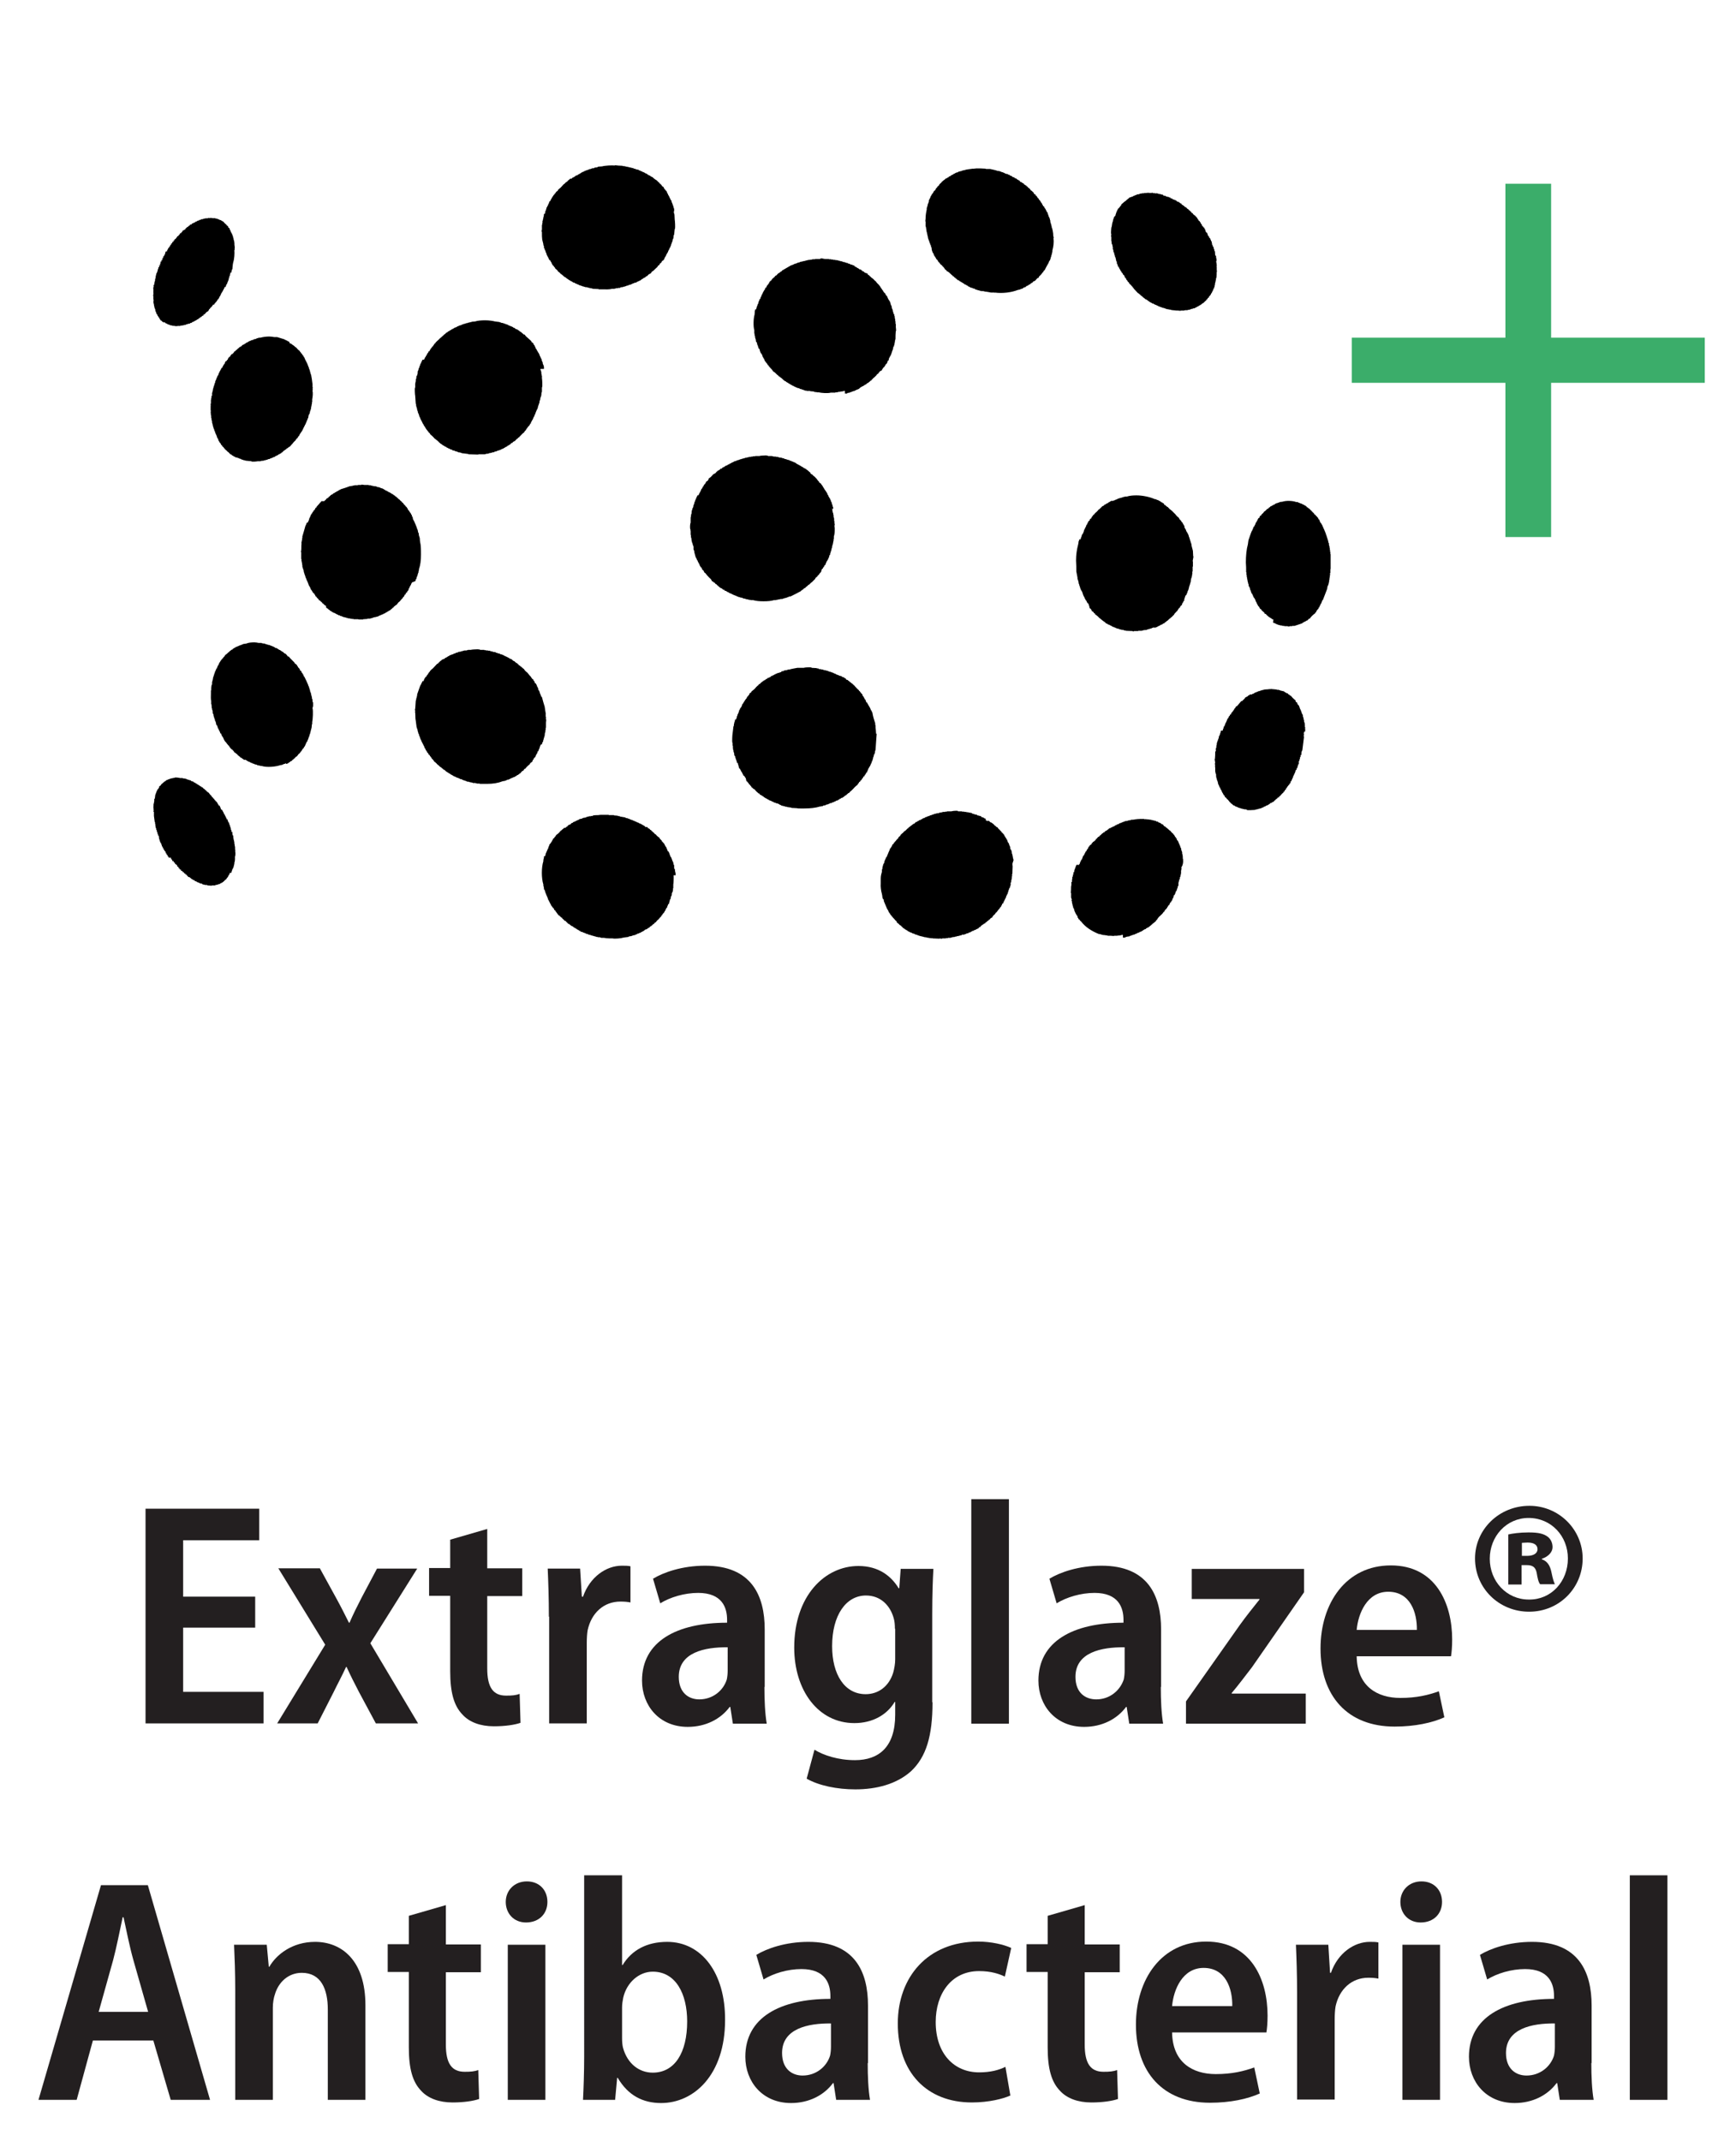 <?xml version="1.0" encoding="utf-8"?>
<!-- Generator: Adobe Illustrator 24.0.1, SVG Export Plug-In . SVG Version: 6.00 Build 0)  -->
<svg version="1.1" id="Layer_1" xmlns="http://www.w3.org/2000/svg" xmlns:xlink="http://www.w3.org/1999/xlink" x="0px" y="0px"
	 viewBox="0 0 60 74" style="enable-background:new 0 0 60 74;" xml:space="preserve">
<style type="text/css">
	.st0{fill:#FFFFFF;}
	.st1{fill:#3BAD6A;}
	.st2{fill:#231F20;}
</style>
<rect class="st0" width="60" height="74"/>
<g>
	<g>
		<polyline class="st1" points="53.61,6.35 52.03,6.35 52.03,11.67 46.72,11.67 46.72,13.23 52.03,13.23 52.03,18.56 53.61,18.56 
			53.61,13.23 58.92,13.23 58.92,11.67 53.61,11.67 		"/>
		<path d="M41.99,9.83L41.99,9.83L42,9.76h0.01V9.71h0.01V9.67h0.01l-0.01-0.03h0.01V9.61h0.01c0-0.03,0.01-0.07,0.01-0.1h-0.01
			l0.01-0.01v-0.1h0.01c0-0.04-0.01-0.09-0.01-0.13h0.01l-0.01-0.03V9.18h0.01V9.17h-0.01V9.1h-0.01V9.04h-0.01
			C42.03,9.02,42.06,9,42.05,8.97h-0.01V8.91h-0.01V8.84L42,8.83c0-0.05-0.01-0.1-0.01-0.15l-0.02-0.01V8.62L41.95,8.6V8.56
			c-0.02-0.04-0.04-0.04-0.04-0.1h-0.02V8.4h-0.01V8.34h-0.02l-0.01-0.05h-0.01l-0.01-0.05L41.8,8.23V8.19L41.78,8.2V8.16
			l-0.03-0.01V8.12h-0.01V8.09h-0.01l-0.01-0.05h-0.02L41.67,8l-0.01-0.05h-0.01V7.91h-0.02l-0.01-0.05h-0.03l-0.01-0.04h-0.02
			l-0.02-0.04l-0.02-0.05L41.5,7.73c-0.01-0.02,0-0.05-0.01-0.05c-0.01,0-0.01,0-0.01,0.01l-0.01-0.04l-0.04-0.02V7.61L41.4,7.58
			l-0.01-0.03h-0.01l-0.01-0.04l-0.02,0.01l-0.01-0.04c-0.04-0.01-0.02-0.01-0.04-0.03V7.44h-0.03c0-0.03-0.01-0.03-0.04-0.04
			l-0.01-0.04l-0.03,0.01V7.34l-0.04-0.02V7.3L41.1,7.27V7.25l-0.02,0.01V7.24c-0.02-0.03-0.04,0-0.06-0.05l-0.03-0.02V7.16h-0.03
			l-0.02-0.03h-0.01L40.9,7.1h-0.01l-0.02-0.02l-0.03-0.01V7.05c-0.01-0.01-0.01-0.02-0.05-0.02V7.01h-0.01V7h-0.03l-0.01-0.03
			L40.7,6.98V6.97c-0.02-0.01-0.02-0.02-0.04-0.02V6.93l-0.07-0.02V6.89c-0.02,0.01-0.02,0.01-0.03,0.01c0,0-0.01,0-0.03-0.02V6.87
			h-0.01v0.01l-0.03-0.03l-0.03,0.01V6.85l-0.01-0.01V6.82l-0.03,0.01L40.4,6.81c-0.04-0.01-0.07-0.01-0.1-0.02l-0.01-0.02
			l-0.08-0.01L40.2,6.73h-0.04V6.72h-0.03V6.71l-0.01,0.01V6.71h-0.02L40.08,6.7l-0.03,0.01V6.7h-0.01V6.69h-0.04V6.68h-0.05v0.01
			h-0.01V6.68H39.9V6.67l-0.04,0.01V6.67h-0.02V6.66l-0.06,0.01l-0.02-0.01v0.01h-0.03L39.7,6.66l-0.03,0.01V6.66l-0.04,0.01V6.66
			l-0.01,0.01h-0.08v0.01h-0.08v0.01h-0.05V6.7l-0.02-0.01l-0.01,0.02c-0.03,0-0.07,0.01-0.09,0.01l-0.01,0.02h-0.04v0.01h-0.02
			v0.01h-0.02v0.01h-0.03v0.01h-0.01v0.01h-0.02v0.01H39.1v0.01l-0.07,0.02l-0.01,0.02h-0.01l-0.03,0.03h-0.01l-0.01,0.02h-0.01
			L38.9,6.95h-0.01L38.83,7l-0.08,0.07V7.1l-0.04,0.03v0.02l-0.03,0.02v0.02L38.65,7.2l-0.01,0.03h-0.01v0.02l-0.02,0.01L38.61,7.3
			l-0.02,0.01l-0.01,0.05l-0.01,0.01V7.4h-0.01l-0.01,0.06h-0.01L38.51,7.5H38.5l-0.01,0.06h-0.01v0.02h-0.01l0.01,0.02h-0.01
			l-0.01,0.07h-0.01v0.03h-0.01v0.06h-0.01v0.05c-0.03,0.06-0.02,0.12-0.03,0.2L38.4,8.08h0.01c0,0.03-0.01,0.07-0.01,0.1h0.01v0.16
			h0.01v0.09h0.02v0.04h0.01v0.05h0.01v0.09h0.01v0.03h0.01v0.06h0.01l0.01,0.04h0.01v0.05h0.01v0.03h0.01l0.01,0.07l0.02,0.01v0.05
			l0.01,0.01l0.01,0.07l0.02,0.01V9.1c0.01,0.03,0.03,0.03,0.03,0.08h0.01v0.04h0.03c0,0.05,0.02,0.06,0.04,0.09v0.02l0.02,0.01
			v0.03l0.03,0.01v0.03h0.01l0.01,0.03h0.02l0.01,0.04h0.01v0.02l0.03,0.01l0.01,0.04l0.02,0.01V9.6l0.04,0.02v0.02l0.01,0.01v0.02
			l0.03,0.02c0.01,0.03,0.01,0.05,0.05,0.06v0.02h0.01l0.01,0.03l0.03,0.02l0.01,0.03h0.03v0.02l0.05,0.05l0.01,0.03h0.02v0.02
			l0.15,0.16c0.03,0.01,0.04,0.03,0.07,0.05v0.01h0.02l0.01,0.03h0.02l0.03,0.03h0.01l0.01,0.03h0.02l0.03,0.03h0.01l0.02,0.03h0.03
			l0.01,0.02l0.04,0.01l0.01,0.03h0.03v0.01h0.01l0.01,0.02l0.04,0.01l0.01,0.02l0.04,0.01l0.01,0.02h0.04v0.01h0.02v0.01L40,10.56
			v0.01h0.03l0.01,0.02h0.04l0.01,0.02h0.04v0.01l0.05,0.01v0.01h0.04v0.01h0.04v0.01h0.02v0.01h0.03v0.01l0.08,0.01v0.01l0.03-0.01
			v0.01h0.04v0.01h0.04v0.01h0.07v0.01l0.03-0.01v0.01h0.07v0.01h0.01v-0.01c0.04,0,0.07,0.01,0.1,0.01l0.08-0.01l0.04,0.01v-0.01
			h0.05v-0.01h0.1v-0.01l0.08-0.01v-0.01h0.03v-0.01h0.03v-0.01h0.04v-0.01l0.07-0.01v-0.01l0.05-0.02v-0.01h0.03V10.6h0.01v-0.01
			l0.04-0.01l0.01-0.02l0.04-0.01l0.01-0.02h0.02l0.04-0.04l0.03-0.01l0.01-0.02h0.02l0.02-0.03l0.07-0.06v-0.02l0.04-0.02V10.3
			l0.04-0.02l0.01-0.04l0.04-0.03v-0.02l0.02-0.01l0.01-0.04l0.02-0.01l0.01-0.04l0.02-0.01l-0.01-0.02l0.02-0.01v-0.02h0.01V10
			h0.01V9.97h0.02l0.01-0.06h0.01V9.86h0.01"/>
		<path d="M14.37,13.96h0.01c0,0.03,0,0.07,0.01,0.1h0.01v0.04h0.01l0.01,0.08h0.01v0.03h0.01v0.04h0.01v0.03h0.01v0.02h0.01v0.03
			h0.01l0.01,0.06h0.01l0.01,0.04h0.01v0.03h0.01l0.02,0.06h0.01v0.02h0.01v0.02h0.01v0.02h0.01v0.02h0.01v0.02l0.02,0.02v0.02
			l0.02,0.01l0.01,0.04h0.01l0.01,0.03l0.02,0.01l0.01,0.04h0.01l0.01,0.03l0.02,0.01v0.02l0.03,0.02v0.02l0.04,0.03v0.02l0.05,0.04
			v0.02c0.03,0.03,0.06,0.05,0.09,0.08c0.04,0.03,0.07,0.1,0.13,0.11v0.02l0.03,0.01l0.02,0.03h0.02l0.01,0.03h0.02l0.01,0.03h0.02
			l0.02,0.03h0.02l0.01,0.02h0.02l0.01,0.02l0.03,0.01v0.01l0.04,0.01l0.01,0.02l0.06,0.02l0.01,0.02l0.04,0.01v0.01l0.04,0.01v0.01
			h0.03l0.01,0.02l0.06,0.01l0.01,0.02c0.03,0.01,0.06,0.01,0.09,0.02v0.01h0.02v0.01h0.04v0.01h0.03v0.01h0.02v0.01
			c0.03,0,0.06,0.01,0.09,0.01v0.01h0.03v0.01c0.08,0.01,0.16,0.02,0.24,0.03v0.01c0.12,0,0.23,0.01,0.34,0.01v-0.01h0.17V15.7h0.07
			v-0.01h0.04v-0.01h0.07v-0.01h0.02v-0.01h0.05v-0.01h0.04v-0.01h0.03v-0.01h0.06v-0.01h0.01v-0.01l0.07-0.01v-0.01h0.02v-0.01
			l0.06-0.01v-0.01l0.06-0.01v-0.01h0.01v-0.01h0.03v-0.01l0.06-0.02v-0.01h0.02v-0.01h0.02v-0.01h0.01v-0.01h0.02v-0.01h0.02v-0.01
			h0.02l0.01-0.02h0.02l0.01-0.02l0.04-0.01l0.01-0.02l0.04-0.01l0.01-0.03h0.01l0.02-0.02l0.04-0.01l0.01-0.03l0.03-0.01v-0.01
			h0.03l0.03-0.04l0.02-0.01l0.01-0.02h0.01l0.01-0.02h0.02c0.01-0.02,0.01-0.04,0.06-0.05v-0.02h0.01
			c0.04-0.04,0.08-0.09,0.13-0.13l0.03-0.02l0.01-0.03l0.05-0.05v-0.02h0.01l0.02-0.04h0.01l0.02-0.04h0.01l0.01-0.03l0.03-0.01
			v-0.02l0.02-0.01l0.01-0.04l0.03-0.02V14.6l0.01-0.01l0.01-0.03h0.01l0.01-0.04l0.02-0.01l0.01-0.04l0.01-0.01v-0.02l0.02-0.02
			V14.4h0.01v-0.02h0.01v-0.02h0.01v-0.04h0.02l0.01-0.06h0.01v-0.03h0.01v-0.02h0.01v-0.03h0.01l0.01-0.04h0.02v-0.05h0.01
			l0.01-0.07h0.01V14h0.01v-0.04h0.01v-0.02h0.01c0-0.03,0.01-0.06,0.01-0.09h0.01v-0.03h0.01v-0.05h0.01v-0.05h0.02v-0.05h0.01
			c0-0.04,0-0.08,0.01-0.12h0.01v-0.17h0.01c0.01-0.05,0-0.27-0.01-0.31v-0.09h-0.01v-0.05h-0.01v-0.08h-0.01v-0.05h-0.02v-0.05
			H18.8v-0.03H18.8c0-0.03,0-0.06-0.01-0.09h-0.01v-0.03h-0.01v-0.02h-0.01v-0.05h-0.01v-0.03h-0.01v-0.02h-0.01l-0.01-0.06v-0.02
			h-0.02l-0.01-0.05h-0.01l-0.01-0.04h-0.01v-0.02h-0.01v-0.03l-0.01-0.01v-0.02h-0.02v-0.04H18.6v-0.02l-0.02-0.02v-0.02
			l-0.02-0.01l-0.01-0.04h-0.01l-0.01-0.03l-0.02-0.01V12h-0.01l-0.01-0.03l-0.01-0.01v-0.02l-0.03-0.02V11.9l-0.02-0.02v-0.02
			l-0.06-0.04V11.8c-0.04-0.05-0.1-0.09-0.15-0.14c-0.04-0.03-0.07-0.07-0.09-0.1H18.1l-0.04-0.04h-0.01l-0.03-0.04h-0.02
			l-0.01-0.02h-0.02l-0.02-0.03h-0.02l-0.01-0.02h-0.02l-0.01-0.02l-0.07-0.02l-0.01-0.02h-0.01l-0.02-0.02h-0.03v-0.01h-0.01
			l-0.01-0.02h-0.03l-0.01-0.02h-0.03v-0.01h-0.03v-0.01l-0.04-0.01v-0.01h-0.03v-0.01h-0.01v-0.01l-0.05-0.01v-0.01h-0.04v-0.01
			h-0.02v-0.01l-0.06-0.01v-0.01h-0.05v-0.01h-0.03v-0.01h-0.03v-0.01c-0.05-0.01-0.11-0.01-0.16-0.02
			c-0.07-0.02-0.21-0.04-0.34-0.04c-0.13,0-0.27,0.01-0.35,0.04c-0.04,0-0.08,0.01-0.12,0.01v0.01h-0.04v0.01h-0.04v0.01h-0.05v0.01
			h-0.02v0.01H16.1v0.01h-0.03v0.01h-0.03v0.01h-0.04v0.01h-0.02v0.01h-0.03v0.01h-0.01v0.01H15.9v0.01h-0.03v0.01l-0.04,0.01v0.01
			h-0.03l-0.01,0.02c-0.03,0.01-0.06,0.02-0.09,0.03l-0.01,0.02h-0.03l-0.01,0.02l-0.04,0.01l-0.01,0.02l-0.04,0.01l-0.01,0.02
			l-0.04,0.01v0.01l-0.03,0.01l-0.01,0.02h-0.02v0.01l-0.03,0.01l-0.01,0.02h-0.01l-0.02,0.03h-0.02l-0.03,0.04h-0.02l-0.01,0.03
			l-0.03,0.01v0.01c-0.03,0.02-0.04,0.04-0.07,0.05v0.02h-0.01c-0.04,0.05-0.13,0.1-0.15,0.16h-0.02c-0.01,0.03-0.03,0.05-0.04,0.07
			h-0.01v0.02l-0.04,0.03v0.02l-0.02,0.01v0.01l-0.02,0.01v0.02l-0.02,0.01v0.02l-0.02,0.02v0.02l-0.04,0.02l-0.01,0.04l-0.02,0.01
			l-0.01,0.03h-0.01l-0.02,0.06l-0.02,0.01l-0.01,0.04l-0.02,0.01l-0.02,0.06h-0.01v0.02H14.6v0.02h-0.01v0.02h-0.01v0.02h-0.01
			v0.02h-0.01l-0.01,0.05l-0.02,0.01l-0.01,0.06h-0.01v0.02H14.5l-0.01,0.06h-0.01v0.02h-0.01l-0.01,0.07h-0.01v0.02h-0.01
			c0,0.04-0.01,0.08-0.01,0.12h-0.01v0.04H14.4v0.03h-0.01v0.07h-0.01v0.03h-0.01v0.08h-0.01v0.05h-0.01v0.16h-0.01
			c-0.01,0.05,0,0.25,0.01,0.28C14.36,13.78,14.36,13.87,14.37,13.96"/>
		<path d="M25.32,20.54v0.01h0.03v0.01l0.04,0.01v0.01h0.04v0.01h0.01v0.01h0.03v0.01l0.04,0.01v0.01h0.04v0.01h0.03v0.01l0.08,0.01
			v0.01h0.02v0.01l0.08,0.01v0.01h0.03v0.01h0.05v0.01h0.04v0.01h0.06v0.01h0.09c0.1,0.03,0.22,0.04,0.36,0.04
			c0.14,0,0.27-0.01,0.36-0.04h0.07v-0.01h0.05v-0.01h0.05v-0.01h0.05v-0.01h0.03V20.7h0.05v-0.01h0.03v-0.01h0.03v-0.01h0.04v-0.01
			h0.04v-0.01h0.02v-0.01h0.03v-0.01h0.02v-0.01l0.07-0.01c0.12-0.06,0.24-0.12,0.35-0.18l0.01-0.02l0.03-0.01l0.01-0.02h0.02
			l0.01-0.02h0.01l0.02-0.03l0.04-0.01l0.03-0.04h0.01l0.03-0.03h0.01l0.03-0.04h0.02l0.08-0.08h0.01c0.03-0.03,0.06-0.06,0.09-0.09
			l0.04-0.04v-0.02l0.08-0.07v-0.02l0.04-0.02v-0.02l0.03-0.02v-0.02l0.04-0.03v-0.02l0.02-0.01V19.7l0.02-0.02v-0.02l0.03-0.01
			l0.01-0.04l0.02-0.01l0.01-0.03h0.01l0.01-0.04l0.03-0.01l0.01-0.05l0.01-0.01l0.02-0.06h0.01l0.03-0.06h0.01v-0.03h0.01v-0.02
			h0.01l0.01-0.04h0.01V19.2h0.01v-0.02h0.02v-0.05h0.01V19.1h0.01v-0.04h0.01v-0.02h0.01V19h0.01v-0.05h0.01v-0.02h0.01
			c0-0.03,0-0.06,0.01-0.09h0.01V18.8h0.01v-0.05h0.01v-0.05h0.01v-0.07h0.01v-0.09c0.03-0.08,0.03-0.19,0.03-0.29
			c-0.01-0.03-0.01-0.06-0.01-0.1h0.01V18.1h-0.01v-0.09h-0.01v-0.1h-0.01v-0.04h-0.01v-0.08h-0.01v-0.05h-0.01v-0.03h-0.01v-0.04
			h-0.01V17.6h-0.01v-0.02H28.8v-0.04h-0.01v-0.03h-0.01l-0.01-0.07h-0.01v-0.02h-0.01v-0.06h-0.02v-0.02h-0.01V17.3h-0.01v-0.02
			H28.7l-0.01-0.05h-0.01l-0.03-0.06h-0.01v-0.02h-0.01v-0.03l-0.02-0.01c-0.02-0.1-0.1-0.16-0.14-0.25l-0.02-0.02v-0.02h-0.01
			l-0.01-0.03l-0.02-0.01v-0.02l-0.02-0.01l-0.01-0.03l-0.07-0.05v-0.02l-0.04-0.04l-0.02-0.03h-0.01v-0.02
			c-0.04-0.03-0.09-0.11-0.14-0.12v-0.02l-0.08-0.05L28,16.32h-0.02l-0.03-0.04h-0.01l-0.04-0.04h-0.02l-0.01-0.03h-0.03l-0.01-0.02
			l-0.04-0.01l-0.03-0.03h-0.02l-0.01-0.02l-0.04-0.01l-0.01-0.02l-0.04-0.01l-0.01-0.02h-0.02l-0.03-0.02h-0.01v-0.01h-0.02v-0.01
			h-0.02L27.51,16h-0.02v-0.01h-0.02v-0.01l-0.07-0.02v-0.01l-0.05-0.01v-0.01h-0.02v-0.01h-0.04l-0.01-0.02l-0.07-0.01v-0.01h-0.03
			v-0.01l-0.07-0.01v-0.01h-0.01v-0.01h-0.04v-0.01h-0.04v-0.01c-0.03,0-0.07-0.01-0.1-0.01v-0.01h-0.03v-0.01h-0.07v-0.01h-0.09
			v-0.01h-0.04v-0.01h-0.15v-0.01c-0.01,0-0.04-0.01-0.07-0.01c-0.08,0-0.21,0.01-0.22,0.02h-0.15v0.01h-0.08v0.01h-0.06v0.01h-0.07
			v0.01h-0.04v0.01H25.8v0.01h-0.05v0.01h-0.02v0.01h-0.04v0.01h-0.04v0.01h-0.03v0.01h-0.04v0.01l-0.05,0.01v0.01l-0.07,0.01
			l-0.01,0.02l-0.07,0.01v0.01l-0.05,0.02v0.01h-0.03v0.01h-0.02l-0.01,0.02h-0.02v0.01h-0.03l-0.01,0.02l-0.06,0.02l-0.01,0.02
			l-0.07,0.02l-0.01,0.02h-0.02l-0.01,0.02h-0.03v0.01l-0.03,0.01l-0.01,0.02h-0.01l-0.01,0.02H24.9l-0.03,0.04h-0.02l-0.01,0.02
			h-0.03l-0.03,0.04h-0.01l-0.05,0.06H24.7l-0.01,0.02h-0.03c-0.03,0.04-0.07,0.08-0.1,0.11l-0.07,0.05v0.02H24.5
			c-0.02,0.02-0.04,0.04-0.05,0.07h-0.03l-0.04,0.07l-0.01,0.01v0.02l-0.04,0.02v0.02l-0.01,0.01v0.02l-0.03,0.02l-0.01,0.04h-0.01
			l-0.01,0.03l-0.02,0.01l-0.01,0.04l-0.01,0.01v0.02h-0.01v0.02l-0.02,0.02v0.02l-0.02,0.01l-0.01,0.05l-0.02,0.01v0.02H24.1v0.03
			l-0.02,0.01v0.03h-0.01l-0.01,0.04h-0.01v0.03h-0.01v0.02h-0.01l-0.01,0.06H24v0.02H24v0.03h-0.01v0.04h-0.01v0.02h-0.01
			l-0.01,0.08h-0.01v0.03h-0.02v0.05h-0.01v0.03h-0.01c0,0.04-0.01,0.08-0.01,0.12h-0.01v0.04h-0.01v0.07h-0.01v0.19
			c-0.02,0.04-0.03,0.18-0.01,0.24h0.01l-0.01,0.04h0.01v0.15h0.01v0.08h0.01v0.04h0.01v0.07h0.01v0.05h0.01v0.03h0.01
			c0.01,0.03,0.01,0.06,0.02,0.09h0.01v0.03h0.01V19h0.01v0.02h0.01L24,19.1H24v0.02h0.01l0.01,0.06l0.01,0.01v0.04h0.01l0.01,0.04
			h0.01v0.03l0.02,0.01l0.01,0.05l0.02,0.01l0.01,0.05l0.02,0.01v0.03l0.02,0.01l0.01,0.04l0.01,0.01l0.01,0.04l0.02,0.01v0.03h0.01
			l0.03,0.02v0.02l0.01,0.01v0.02l0.02,0.01v0.02l0.04,0.02v0.02l0.01,0.01l0.01,0.03l0.04,0.03c0.04,0.05,0.07,0.09,0.12,0.14
			c0.04,0.04,0.09,0.07,0.1,0.13c0.05,0.01,0.04,0.03,0.07,0.05h0.02l0.05,0.06h0.02l0.04,0.05h0.02l0.01,0.03h0.02l0.02,0.03h0.02
			l0.01,0.02l0.04,0.01l0.03,0.03h0.01l0.01,0.02h0.04l0.01,0.03l0.07,0.02l0.01,0.02l0.06,0.02v0.01h0.02v0.01"/>
		<path d="M41.25,19.23h-0.01c0-0.06-0.01-0.12-0.01-0.19c-0.01-0.06-0.04-0.14-0.05-0.2V18.8h-0.01v-0.03h-0.01v-0.03h-0.01V18.7
			h-0.01c-0.01-0.04-0.02-0.09-0.04-0.13H41.1v-0.02h-0.01l-0.01-0.06h-0.01v-0.02h-0.01v-0.03h-0.01l-0.03-0.06h-0.01v-0.02H41
			l-0.01-0.05h-0.01v-0.02h-0.01v-0.02l-0.02-0.01v-0.02h-0.01V18.2l-0.01-0.02v-0.02l-0.02-0.01l-0.01-0.04l-0.02-0.01l-0.01-0.04
			l-0.03-0.02l-0.01-0.03h-0.01v-0.02l-0.03-0.01v-0.02l-0.03-0.02v-0.02l-0.01-0.01v-0.01l-0.02-0.01v-0.02H40.7l-0.02-0.04
			c-0.04-0.01-0.03-0.03-0.05-0.05l-0.04-0.04c-0.03-0.03-0.06-0.06-0.09-0.09l-0.04-0.03v-0.01h-0.02l-0.05-0.06h-0.01l-0.02-0.03
			h-0.02l-0.02-0.03h-0.02l-0.01-0.02h-0.01l-0.01-0.02l-0.04-0.01V17.4l-0.04-0.01l-0.01-0.02l-0.04-0.01l-0.01-0.02h-0.02
			l-0.01-0.02h-0.02v-0.01h-0.02V17.3h-0.02l-0.01-0.02h-0.04v-0.01l-0.04-0.01v-0.01h-0.04c-0.15-0.07-0.41-0.13-0.63-0.13
			c-0.12,0-0.24,0.01-0.33,0.04h-0.07v0.01h-0.04v0.01h-0.04v0.01h-0.02v0.01h-0.04v0.01h-0.04v0.01h-0.03v0.01h-0.03v0.01h-0.02
			v0.01h-0.02v0.01l-0.05,0.01v0.01l-0.07,0.02v0.01H38.4v0.01h-0.02v0.01h-0.01l-0.02,0.02h-0.03l-0.01,0.03h-0.02v0.01h-0.03
			l-0.01,0.02l-0.04,0.01l-0.01,0.02h-0.03l-0.01,0.03h-0.02l-0.01,0.02h-0.03l-0.04,0.05h-0.01L38,17.6h-0.02
			c-0.02,0.03-0.05,0.06-0.08,0.09c-0.03,0.03-0.07,0.05-0.08,0.09H37.8l-0.04,0.06l-0.02,0.01v0.02l-0.02,0.02v0.02l-0.05,0.03
			v0.02l-0.01,0.01v0.02l-0.04,0.02l-0.01,0.04h-0.01l-0.01,0.03l-0.01,0.01l-0.01,0.04l-0.02,0.01l-0.01,0.04l-0.01,0.01v0.02
			l-0.02,0.02v0.02h-0.01v0.02h-0.01v0.02h-0.01v0.02h-0.01l-0.01,0.06h-0.01v0.03h-0.01v0.02h-0.01v0.03h-0.02l-0.01,0.04h-0.01
			l-0.01,0.06h-0.01v0.03h-0.01v0.03h-0.01v0.03H37.3v0.04h-0.01v0.02h-0.01c0,0.04-0.01,0.09-0.02,0.13
			c-0.04,0.15-0.07,0.34-0.07,0.54c0.01,0.13,0.01,0.26,0.01,0.38c0.01,0.06,0.03,0.15,0.04,0.21v0.05h0.01v0.03h0.01v0.04h0.01
			c0.01,0.03,0.01,0.06,0.01,0.09h0.01v0.02h0.01v0.04h0.01v0.03h0.01v0.03h0.01v0.03h0.01v0.03h0.01v0.02h0.01v0.03h0.01l0.02,0.04
			h0.01v0.03h0.01l0.01,0.05l0.01,0.01v0.03h0.01v0.02h0.01v0.02h0.01v0.02h0.01v0.02h0.01l0.01,0.04l0.01,0.01l0.03,0.06l0.02,0.01
			v0.02l0.01,0.01v0.02h0.01l0.01,0.03l0.03,0.01v0.02h0.01l0.01,0.03L37.66,21v0.02l0.05,0.03v0.02l0.02,0.02v0.02l0.07,0.05v0.02
			l0.04,0.02v0.02c0.04,0.03,0.07,0.06,0.1,0.08l0.03,0.03h0.01v0.02c0.04,0.01,0.04,0.03,0.07,0.05l0.02,0.01l0.01,0.02h0.01
			l0.03,0.03h0.02l0.01,0.03h0.03l0.01,0.02h0.01l0.01,0.02l0.02,0.01v0.01l0.05,0.01l0.01,0.02l0.07,0.02l0.01,0.02h0.03v0.01h0.02
			l0.01,0.02h0.02v0.01l0.05,0.01v0.01l0.05,0.01v0.01l0.04,0.01v0.01h0.04v0.01h0.04v0.01h0.02v0.01h0.04v0.01h0.04v0.01h0.06v0.01
			h0.03v0.01h0.05v0.01c0.08,0,0.16,0.01,0.24,0.01v0.01h0.04v-0.01h0.15v-0.01h0.13v-0.01h0.04v-0.01c0.04,0,0.07-0.01,0.13-0.01
			v-0.01h0.01v-0.01h0.04v-0.01h0.04v-0.01h0.03v-0.01h0.04l0.01-0.02h0.04v-0.01l0.05-0.01V21.7h0.02v-0.01l0.07-0.02v-0.01h0.02
			v-0.01h0.02v-0.01l0.06-0.02l0.01-0.02l0.07-0.02l0.03-0.03l0.04-0.01l0.01-0.02h0.01l0.03-0.03h0.02l0.01-0.03h0.02l0.04-0.04
			h0.01v-0.01c0.03-0.02,0.04-0.04,0.07-0.05v-0.02h0.02l0.1-0.1c0.01-0.03,0.03-0.05,0.05-0.07h0.01l0.01-0.03l0.04-0.02v-0.02
			l0.03-0.03v-0.02l0.02-0.01v-0.02l0.04-0.02l0.01-0.04l0.02-0.01v-0.02l0.04-0.02l0.01-0.06l0.02-0.01v-0.02h0.01v-0.02h0.01
			v-0.02l0.03-0.02V20.7l0.01-0.01c0.01-0.03,0.02-0.06,0.03-0.1h0.01v-0.02h0.02l0.01-0.04h0.01l0.01-0.05h0.01l0.01-0.06h0.01
			l0.01-0.04h0.01v-0.04h0.01V20.3h0.01v-0.04h0.01v-0.03h0.01V20.2h0.01v-0.03h0.01v-0.04h0.01c0.01-0.06,0.01-0.11,0.03-0.17h0.01
			v-0.05h0.01v-0.06h0.01v-0.1h0.01v-0.17h0.01V19.4h-0.01"/>
		<path d="M18.73,25.72L18.73,25.72l0.02-0.07h0.01v-0.02h0.01l0.01-0.07h0.01v-0.04h0.01v-0.03h0.01v-0.04h0.01
			c0.01-0.04,0.01-0.07,0.01-0.11h0.01v-0.04h0.01v-0.07h0.01v-0.08h0.01v-0.18c0-0.03,0.01-0.07,0.01-0.1h-0.01v-0.1h-0.01v-0.15
			h-0.01v-0.06h-0.01v-0.07h-0.01v-0.05c-0.04-0.12-0.07-0.24-0.1-0.35h-0.01v-0.02H18.7l-0.01-0.06h-0.01l-0.01-0.04h-0.01v-0.03
			l-0.01-0.01v-0.03h-0.01l-0.01-0.04h-0.02v-0.03L18.6,23.8v-0.02h-0.01v-0.02h-0.01v-0.02l-0.02-0.02V23.7l-0.01-0.01v-0.02h-0.01
			v-0.02h-0.01l-0.01-0.03l-0.03-0.01l-0.01-0.04l-0.01-0.01v-0.02l-0.03-0.02l-0.01-0.04l-0.04-0.02v-0.02l-0.03-0.02V23.4
			l-0.04-0.04c-0.04-0.04-0.06-0.08-0.1-0.12c-0.04-0.03-0.09-0.07-0.11-0.12c-0.04-0.01-0.04-0.05-0.09-0.06v-0.02
			c-0.05-0.01-0.04-0.03-0.07-0.05h-0.02l-0.02-0.04h-0.02l-0.01-0.03h-0.03l-0.01-0.02h-0.02l-0.01-0.03h-0.02l-0.01-0.02
			l-0.04-0.01v-0.01h-0.01L17.7,22.8h-0.01l-0.01-0.02l-0.07-0.02l-0.01-0.02l-0.04-0.01l-0.01-0.02h-0.03V22.7H17.5v-0.01h-0.02
			v-0.01l-0.04-0.01l-0.02-0.02h-0.02v-0.01l-0.04-0.01v-0.01l-0.07-0.01l-0.01-0.02h-0.04v-0.01H17.2v-0.01h-0.02v-0.01h-0.04
			v-0.01h-0.01v-0.01c-0.04-0.01-0.07-0.01-0.1-0.01v-0.01h-0.01v-0.01h-0.06V22.5h-0.02v-0.01h-0.07v-0.01H16.8v-0.01h-0.06v-0.01
			h-0.15v-0.01c-0.01,0-0.04-0.01-0.09-0.01c-0.08,0-0.21,0.01-0.23,0.02h-0.1v0.01h-0.04v0.01h-0.09v0.01h-0.04v0.01l-0.07,0.01
			v0.01c-0.03,0-0.06,0.01-0.09,0.01v0.01h-0.02v0.01l-0.07,0.01v0.01h-0.01v0.01l-0.06,0.01v0.01l-0.04,0.01v0.01H15.6v0.01
			l-0.04,0.01v0.01h-0.03v0.01h-0.01l-0.01,0.02h-0.03l-0.01,0.02h-0.02l-0.01,0.02h-0.02v0.01h-0.02l-0.02,0.02h-0.01l-0.01,0.02
			h-0.02v0.01H15.3l-0.01,0.02l-0.03,0.01l-0.02,0.03h-0.02l-0.01,0.02h-0.01l-0.02,0.03h-0.01l-0.04,0.05h-0.02
			c-0.05,0.05-0.1,0.11-0.15,0.16c-0.04,0.03-0.1,0.08-0.12,0.13h-0.01l-0.02,0.04h-0.01v0.02l-0.02,0.01v0.02l-0.03,0.02
			l-0.01,0.04l-0.04,0.02l-0.01,0.04l-0.02,0.01l-0.02,0.06l-0.01,0.01v0.02H14.6l-0.01,0.04h-0.01v0.02h-0.01v0.02h-0.01v0.02
			h-0.01v0.03l-0.02,0.01c-0.04,0.1-0.07,0.21-0.11,0.31c0,0.03-0.01,0.06-0.01,0.09H14.4v0.04h-0.01v0.04h-0.01v0.05h-0.01
			c-0.01,0.1-0.01,0.19-0.02,0.29h-0.01c0,0.03,0.01,0.07,0.01,0.1h-0.01l0.01,0.03c0.01,0.1,0,0.2,0.02,0.28
			c0.01,0.08,0.02,0.15,0.03,0.23h0.01v0.04h0.01v0.02h0.01v0.05h0.01v0.04h0.01v0.03h0.01v0.04l0.02,0.01v0.04h0.01v0.03h0.01v0.02
			h0.01l0.01,0.06h0.01l0.01,0.04h0.01v0.03h0.01l0.02,0.06h0.01v0.02h0.01v0.02h0.01v0.02h0.01v0.02h0.01v0.02h0.01v0.02l0.02,0.02
			v0.02l0.01,0.01l0.01,0.04l0.02,0.01v0.02l0.01,0.01v0.02l0.02,0.01v0.02l0.02,0.01l0.01,0.04l0.03,0.02l0.01,0.03h0.01v0.02
			l0.04,0.03l0.01,0.03l0.02,0.01v0.02l0.03,0.02v0.01l0.01,0.01v0.02l0.02,0.01c0.02,0.02,0.05,0.05,0.06,0.08l0.03,0.03h0.02
			c0.01,0.03,0.01,0.03,0.04,0.04v0.02c0.04,0.01,0.04,0.05,0.09,0.06v0.02l0.05,0.03v0.01h0.02l0.01,0.02h0.01l0.01,0.02h0.02
			l0.03,0.04l0.04,0.01l0.02,0.03h0.01l0.01,0.02h0.02l0.01,0.02h0.02l0.01,0.02h0.02l0.01,0.02l0.04,0.01l0.01,0.02h0.02l0.01,0.02
			h0.02v0.01h0.02v0.01h0.02v0.01h0.01v0.01h0.02v0.01l0.06,0.02v0.01h0.03l0.01,0.02h0.03v0.01h0.03v0.01h0.02v0.01h0.03v0.01h0.01
			v0.01l0.07,0.01v0.01h0.02v0.01L16.13,27v0.01c0.03,0,0.06,0.01,0.09,0.01v0.01h0.04v0.01h0.05v0.01h0.03v0.01h0.1v0.01h0.04v0.01
			h0.1v0.01h0.25c0.21,0,0.39-0.03,0.54-0.09c0.04-0.01,0.07-0.01,0.11-0.02v-0.01l0.04-0.01v-0.01l0.07-0.01v-0.01l0.04-0.01v-0.01
			h0.02V26.9l0.07-0.02v-0.01l0.07-0.02l0.01-0.02h0.03l0.01-0.02h0.02l0.01-0.02l0.04-0.01l0.01-0.02l0.03-0.01l0.02-0.03h0.03
			l0.01-0.02H18l0.01-0.02l0.03-0.01l0.01-0.03h0.03l0.05-0.07h0.02c0.02-0.03,0.05-0.06,0.08-0.09c0.03-0.03,0.07-0.06,0.09-0.08
			v-0.02l0.08-0.06v-0.02l0.01-0.01v-0.02l0.03-0.02v-0.02l0.01-0.01v-0.02l0.04-0.02v-0.02l0.02-0.01v-0.02l0.01-0.01v-0.02
			l0.02-0.02v-0.02h0.01v-0.02l0.02-0.01l0.01-0.06l0.03-0.01v-0.03h0.01V25.9h0.01l0.01-0.04h0.01v-0.03l0.01-0.01v-0.03h0.01
			v-0.02h0.01v-0.03h0.01"/>
		<path d="M30.27,25.22L30.27,25.22c-0.01-0.05-0.01-0.1-0.01-0.16h-0.01V25c-0.04-0.12-0.08-0.25-0.1-0.38h-0.01v-0.02h-0.01v-0.03
			h-0.01v-0.02H30.1v-0.03h-0.01l-0.01-0.04h-0.01v-0.03h-0.01l-0.03-0.06h-0.01v-0.02h-0.01l-0.01-0.04l-0.02-0.01l-0.01-0.04
			l-0.03-0.01l-0.01-0.04l-0.01-0.01v-0.03l-0.03-0.02v-0.02h-0.01l-0.01-0.03l-0.01-0.01v-0.02l-0.03-0.02v-0.02l-0.02-0.01V24
			l-0.04-0.03v-0.02h-0.01c-0.02-0.03-0.04-0.04-0.05-0.07h-0.02v-0.02c-0.06-0.05-0.1-0.1-0.15-0.15l-0.02-0.03h-0.01l-0.06-0.06
			h-0.01l-0.04-0.04h-0.02l-0.01-0.03h-0.03l-0.01-0.03h-0.02l-0.01-0.02l-0.05-0.01l-0.01-0.03h-0.01l-0.01-0.02l-0.04-0.01
			l-0.01-0.02l-0.07-0.02l-0.01-0.02L29,23.35v-0.01l-0.07-0.02v-0.01H28.9l-0.01-0.02h-0.03v-0.01l-0.04-0.01v-0.01h-0.03v-0.01
			h-0.01v-0.01h-0.04v-0.01h-0.02v-0.01l-0.07-0.01v-0.01h-0.02v-0.01H28.6v-0.01h-0.04v-0.01h-0.04v-0.01h-0.05v-0.01h-0.02v-0.01
			h-0.06v-0.01c-0.02,0-0.07-0.01-0.1-0.01V23.1h-0.06v-0.01c-0.07,0-0.13-0.01-0.18-0.01v-0.01c-0.02,0-0.04-0.01-0.07-0.01
			c-0.07,0-0.18,0.01-0.2,0.02h-0.22c-0.09,0.02-0.19,0.03-0.28,0.06h-0.05v0.01H27.2v0.01c-0.03,0-0.06,0.01-0.1,0.01l-0.01,0.02
			l-0.08,0.01L27,23.23h-0.04v0.01h-0.02v0.01l-0.07,0.01v0.01l-0.04,0.01v0.01h-0.03l-0.01,0.02h-0.03v0.01h-0.01v0.01h-0.02v0.01
			H26.7v0.01h-0.01v0.01l-0.05,0.01v0.02l-0.04,0.01l-0.01,0.02h-0.04v0.01l-0.03,0.01l-0.01,0.02l-0.04,0.01l-0.02,0.03l-0.04,0.01
			l-0.01,0.02h-0.03l-0.01,0.03h-0.02l-0.04,0.04h-0.01l-0.03,0.04h-0.02l-0.05,0.06h-0.01c-0.04,0.04-0.07,0.07-0.1,0.11
			c-0.04,0.03-0.07,0.06-0.11,0.09v0.02l-0.07,0.05V24l-0.04,0.04l-0.01,0.03l-0.03,0.01v0.02l-0.01,0.01v0.02l-0.03,0.02v0.02
			l-0.02,0.01c-0.03,0.06-0.06,0.09-0.09,0.15l-0.02,0.01v0.03l-0.01,0.01l-0.01,0.04h-0.01v0.02h-0.01v0.02h-0.02v0.02h-0.01v0.02
			h-0.01v0.03l-0.02,0.01v0.02h-0.01v0.04l-0.01,0.01l-0.02,0.06h-0.01v0.02h-0.01v0.04h-0.01v0.02h-0.01l-0.01,0.07h-0.01v0.02
			h-0.01v0.03H25.4v0.06h-0.01v0.02h-0.01v0.05h-0.01c0,0.04-0.01,0.07-0.01,0.1h-0.01c-0.01,0.08-0.02,0.17-0.03,0.25
			c-0.01,0.04-0.02,0.27-0.01,0.32h0.01v0.1h0.01c0,0.05,0,0.1,0.01,0.15h0.01v0.06h0.01v0.03h0.01c0,0.03,0.01,0.07,0.01,0.1h0.01
			v0.02h0.02v0.05h0.01v0.03h0.01v0.03h0.01v0.03h0.01v0.02h0.01l0.01,0.07l0.03,0.01l0.01,0.06l0.01,0.01l0.01,0.06l0.01,0.01v0.03
			h0.01v0.02l0.03,0.01v0.03l0.02,0.01v0.02h0.01v0.02l0.02,0.02v0.02l0.02,0.01l0.01,0.04l0.02,0.02l0.01,0.04l0.04,0.02v0.02
			l0.02,0.01v0.02l0.02,0.01L25.8,27l0.04,0.02v0.02l0.03,0.02v0.01l0.01,0.01v0.02h0.01c0.03,0.02,0.04,0.04,0.06,0.07h0.01
			l0.01,0.03l0.06,0.05l0.01,0.02h0.03c0.03,0.04,0.06,0.07,0.1,0.11h0.01l0.03,0.04h0.03l0.02,0.04h0.02l0.01,0.02h0.03l0.02,0.03
			l0.04,0.01l0.02,0.03h0.02l0.01,0.02h0.01v0.01h0.03l0.01,0.02h0.02v0.01h0.02l0.01,0.02h0.03l0.01,0.02
			c0.03,0.01,0.05,0.02,0.09,0.03l0.01,0.02h0.04v0.01h0.01v0.01l0.04,0.01v0.01h0.04v0.01h0.02v0.01l0.07,0.01v0.01l0.04,0.01v0.01
			L27,27.83v0.01h0.03v0.01h0.04v0.01h0.05v0.01h0.02v0.01h0.06v0.01c0.04,0.01,0.1,0.01,0.15,0.02v0.01c0.06,0,0.13,0.01,0.19,0.01
			c0.03,0.01,0.07,0.01,0.13,0.01c0.04,0,0.08,0,0.12,0c0.21,0,0.4-0.02,0.56-0.07h0.04v-0.01h0.05v-0.01h0.01v-0.01l0.08-0.01
			v-0.01h0.02v-0.01c0.04-0.01,0.07-0.01,0.09-0.02v-0.01l0.04-0.01v-0.01l0.07-0.01v-0.01l0.04-0.01v-0.01h0.04l0.01-0.02h0.02
			v-0.01h0.03l0.01-0.02l0.06-0.01l0.01-0.02l0.04-0.01l0.01-0.02l0.04-0.01l0.01-0.02l0.05-0.01v-0.01l0.03-0.01l0.01-0.02h0.02
			v-0.01l0.02-0.01l0.01-0.02h0.03l0.02-0.03h0.01l0.01-0.02h0.01l0.03-0.03l0.03-0.01l0.05-0.06h0.01
			c0.03-0.03,0.06-0.06,0.09-0.09c0.04-0.05,0.09-0.09,0.15-0.14v-0.02l0.04-0.04v-0.02l0.04-0.02v-0.02l0.05-0.04v-0.02l0.02-0.01
			v-0.02l0.03-0.02l0.01-0.04l0.04-0.02l0.01-0.04l0.02-0.01l0.01-0.03h0.01l0.01-0.04l0.03-0.01v-0.03L30,26.61l0.01-0.05
			l0.02-0.01v-0.02h0.01l0.01-0.04h0.02v-0.03h0.01l0.01-0.04h0.01v-0.03l0.02-0.01l0.01-0.06h0.01v-0.02h0.01v-0.03h0.01v-0.03
			h0.01V26.2h0.01v-0.04h0.01v-0.02h0.01v-0.05h0.01v-0.03h0.02v-0.04h0.01v-0.06h0.01v-0.03h0.01c0.01-0.1,0.01-0.2,0.02-0.3
			c0.01-0.09,0.01-0.18,0.02-0.27h-0.02"/>
		<path d="M23.35,30.25v-0.08h-0.01v-0.05h-0.01v-0.08h-0.02v-0.03H23.3v-0.06H23.3V29.9h-0.01v-0.02h-0.01l-0.01-0.08h-0.01v-0.02
			h-0.01v-0.03h-0.01c-0.01-0.03-0.02-0.06-0.03-0.09l-0.01-0.01v-0.03h-0.02l-0.01-0.04h-0.01v-0.03h-0.01v-0.02l-0.01-0.01
			l-0.01-0.05h-0.01v-0.02h-0.01v-0.02l-0.03-0.01l-0.01-0.04l-0.01-0.01l-0.01-0.04l-0.01-0.01l-0.01-0.04h-0.01l-0.01-0.03
			l-0.02-0.01v-0.02l-0.01-0.01l-0.01-0.03l-0.02-0.02v-0.02l-0.04-0.02V29.1l-0.04-0.03v-0.02l-0.07-0.07v-0.02
			c-0.04-0.03-0.07-0.05-0.1-0.08l-0.04-0.05h-0.02l-0.06-0.07h-0.02l-0.02-0.04h-0.02l-0.01-0.02l-0.02-0.02h-0.02l-0.01-0.03
			h-0.02l-0.01-0.02l-0.04-0.01V28.6h-0.01l-0.01-0.02H22.3l-0.01-0.03l-0.04-0.01l-0.01-0.02l-0.04-0.01l-0.01-0.02h-0.02
			l-0.02-0.02h-0.02v-0.01H22.1v-0.01h-0.02l-0.01-0.02h-0.03v-0.01h-0.03L22,28.4h-0.03v-0.01l-0.04-0.01v-0.01H21.9v-0.01
			l-0.04-0.01v-0.01l-0.06-0.01v-0.01h-0.02v-0.01l-0.05-0.01v-0.01H21.7v-0.01l-0.07-0.01v-0.01h-0.02v-0.01
			c-0.06-0.01-0.12-0.02-0.18-0.03v-0.01h-0.04V28.2h-0.04v-0.01c-0.04,0-0.1-0.01-0.13-0.01v-0.01h-0.18v-0.01h-0.1
			c-0.04,0-0.08,0-0.13,0c-0.05,0-0.09,0-0.13,0.01c-0.05,0-0.11,0-0.18,0.01v0.01h-0.02v0.01h-0.06v0.01h-0.07v0.01h-0.04v0.01
			h-0.04v0.01h-0.01v0.01c-0.04,0.01-0.09,0.01-0.12,0.02v0.01h-0.02v0.01c-0.04,0.01-0.07,0.01-0.1,0.02v0.01h-0.01v0.01
			l-0.05,0.01v0.01l-0.06,0.02v0.01h-0.01v0.01h-0.04l-0.01,0.02h-0.03l-0.01,0.02h-0.01v0.01h-0.03l-0.01,0.02h-0.02l-0.01,0.03
			l-0.07,0.02l-0.01,0.02h-0.01l-0.03,0.04l-0.04,0.01l-0.01,0.03H19.5l-0.04,0.04h-0.01L19.4,28.7h-0.01
			c-0.03,0.03-0.05,0.06-0.08,0.09c-0.03,0.03-0.07,0.05-0.1,0.08v0.02l-0.05,0.05v0.02l-0.04,0.02l-0.01,0.03l-0.01,0.01v0.02
			l-0.02,0.01v0.02l-0.02,0.02l-0.02,0.04l-0.01,0.01L19,29.18h-0.01l-0.01,0.06l-0.02,0.01v0.03l-0.01,0.01v0.03h-0.01v0.02h-0.01
			l-0.02,0.06h-0.01v0.03h-0.01l-0.01,0.04h-0.01l-0.01,0.06h-0.01v0.04h-0.01v0.02H18.8v0.07h-0.01v0.04h-0.01v0.06
			c-0.07,0.22-0.07,0.59,0,0.81v0.06h0.01l0.01,0.07v0.04h0.02v0.02h0.01v0.04h0.01v0.02h0.01v0.04h0.01l0.01,0.04h0.01v0.04
			l0.02,0.01v0.03h0.01l0.01,0.04h0.01v0.03l0.01,0.01v0.03l0.02,0.01v0.02h0.01v0.02h0.01v0.02l0.02,0.02v0.02l0.01,0.01l0.02,0.04
			l0.01,0.01l0.01,0.04l0.03,0.02v0.02l0.02,0.01v0.02l0.04,0.02v0.02l0.01,0.01v0.02l0.05,0.04l0.01,0.03l0.02,0.01v0.02h0.01
			c0.01,0.03,0.04,0.04,0.05,0.08h0.02v0.02l0.04,0.01l0.01,0.03h0.01c0.02,0.02,0.02,0.03,0.06,0.04v0.02l0.07,0.06l0.01,0.02
			l0.04,0.01l0.03,0.04h0.01l0.02,0.03h0.01l0.02,0.03h0.03l0.01,0.02h0.01L19.75,32l0.04,0.01l0.01,0.02h0.02l0.01,0.02l0.03,0.01
			v0.01l0.04,0.01l0.01,0.02h0.02l0.01,0.02h0.02v0.01h0.01v0.01h0.03v0.01h0.01l0.01,0.02h0.03l0.01,0.02h0.01v0.01l0.07,0.01
			l0.01,0.02h0.03v0.01h0.03v0.01h0.03v0.01h0.01v0.01l0.07,0.01v0.01h0.01v0.01h0.04v0.01h0.04v0.01h0.02v0.01h0.04v0.01h0.04v0.01
			h0.03v0.01h0.04v0.01h0.03v0.01h0.05v0.01h0.08v0.01h0.03v0.01h0.1c0.05,0.01,0.12,0.02,0.19,0.02h0.11c0.07,0.02,0.3,0,0.39-0.03
			c0.05-0.01,0.1-0.01,0.16-0.02v-0.01c0.04-0.01,0.07-0.02,0.11-0.02v-0.01h0.03v-0.01c0.04-0.01,0.07-0.01,0.1-0.02v-0.01
			l0.05-0.01v-0.01h0.01v-0.01l0.06-0.01v-0.01l0.07-0.02v-0.01h0.01v-0.01l0.04-0.01l0.02-0.02h0.02v-0.01h0.01l0.02-0.02h0.01
			l0.01-0.02l0.07-0.02V32.1l0.03-0.01l0.01-0.02l0.04-0.01l0.02-0.03l0.02-0.01v-0.01h0.02l0.03-0.03h0.01l0.03-0.04h0.02
			l0.05-0.06h0.02c0.02-0.03,0.05-0.07,0.09-0.1l0.04-0.04v-0.02h0.02c0.01-0.04,0.04-0.03,0.05-0.06v-0.02l0.03-0.02l0.01-0.03
			l0.02-0.01v-0.02l0.03-0.01v-0.02l0.02-0.02v-0.02l0.02-0.01l0.01-0.04l0.01-0.01l0.03-0.06l0.02-0.01v-0.03l0.01-0.01V31.3h0.01
			v-0.02h0.01v-0.03l0.03-0.01v-0.03h0.01v-0.04h0.01c0-0.03,0.01-0.06,0.02-0.09h0.01v-0.02h0.01l0.01-0.08h0.01v-0.02h0.01
			c0.01-0.03,0.01-0.07,0.01-0.1h0.01v-0.03h0.02v-0.05h0.01V30.7h0.01v-0.13c0.01-0.04,0.02-0.27,0.01-0.32"/>
		<path d="M8.13,29.41v-0.06H8.12l0.01-0.06H8.12v-0.06H8.11v-0.06H8.1v-0.06c-0.02-0.07-0.04-0.16-0.04-0.24H8.04
			c-0.01-0.04-0.01-0.08-0.01-0.12L8,28.75v-0.06l-0.02-0.01v-0.05l-0.01-0.01v-0.04l-0.02-0.01v-0.05l-0.02-0.01v-0.04H7.92
			l-0.01-0.05H7.89c0-0.06-0.03-0.05-0.03-0.11H7.83c0-0.06-0.01-0.04-0.03-0.07V28.2l-0.02,0.01l-0.01-0.06H7.75
			c-0.01-0.07-0.05-0.09-0.07-0.16H7.66l-0.03-0.04L7.62,27.9H7.61l-0.02-0.06H7.56c-0.01-0.05-0.04-0.05-0.05-0.1l-0.03-0.03
			l-0.01-0.02H7.45v-0.02l-0.04-0.03v-0.02l-0.05-0.04v-0.02l-0.03-0.01l-0.01-0.03L7.3,27.5c-0.02-0.02-0.07-0.07-0.08-0.1
			c-0.04-0.01-0.04-0.04-0.08-0.05v-0.02H7.12v-0.02L7.09,27.3l-0.03-0.04H7.04L7,27.21H6.97v-0.02c-0.06-0.01-0.08-0.06-0.15-0.08
			v-0.02c-0.04,0-0.04-0.01-0.07-0.03v-0.01l-0.05-0.01L6.7,27.02H6.68v-0.01H6.65V27H6.62v-0.01H6.6L6.6,26.97H6.56v-0.01H6.54
			v-0.01H6.5v-0.01H6.47v-0.01H6.45v-0.01H6.42v-0.01c-0.04,0-0.07-0.01-0.1-0.01v-0.01H6.23c-0.04-0.01-0.09-0.02-0.14-0.02
			c-0.03,0-0.05,0-0.07,0.01v0.01l-0.03-0.01v0.01H5.96v0.01H5.95l-0.01-0.01v0.01H5.91v0.01H5.87v0.01l-0.07,0.02v0.01l-0.05,0.01
			l-0.01,0.02H5.72L5.72,27l-0.04,0.01l-0.02,0.03H5.64l-0.01,0.02l-0.07,0.06v0.02L5.5,27.18v0.03l-0.01,0.01v0.02l-0.02,0.01
			l-0.01,0.03H5.44l-0.01,0.05H5.42L5.4,27.39H5.39l0.01,0.02H5.39l-0.02,0.06H5.36l0.01,0.03H5.36v0.02H5.36v0.03H5.35l0.01,0.03
			H5.35v0.03H5.33v0.04H5.33v0.01l0.01,0.02H5.33l-0.01,0.06l0.01,0.02H5.31v0.05H5.3l0.01,0.04L5.3,27.88l0.01,0.07H5.3l0.01,0.03
			c0.01,0.03-0.01,0.06-0.01,0.08l0.02-0.01v0.15c0.01,0.06,0.02,0.14,0.03,0.22l0.01-0.01v0.07h0.01v0.08l0.01-0.01v0.07h0.02v0.07
			l0.02-0.01v0.07h0.02v0.07l0.02-0.01v0.06l0.03,0.02v0.06l0.01-0.01V29l0.01,0.02h0.01v0.06h0.02l0.01,0.06h0.02l0.01,0.06h0.01
			l0.01,0.06h0.02l0.01,0.06l0.02-0.01l0.01,0.07l0.02-0.01c0.02,0.03-0.01,0.04,0.04,0.06l0.01,0.06h0.02l0.01,0.05l0.03,0.01
			l0.01,0.05c0.05,0.01,0.01,0.01,0.03,0.04H5.9v0.01h0.01l0.01,0.05h0.01l0.02,0.01l0.01,0.05H6l0.01,0.05h0.03l0.01,0.05h0.03
			v0.02l0.04,0.02c0.01,0.02,0,0.08,0.04,0.05l0.02,0.06l0.02-0.01l0.01,0.05h0.04v0.01l0.01,0.04H6.3l0.03,0.05l0.02-0.01
			l0.02,0.05l0.02-0.01c0.03,0.02-0.01,0.04,0.06,0.05c0.01,0.03,0.01,0.04,0.04,0.04v0.02l0.02,0.02h0.04l0.03,0.04l0.01-0.01
			l0.04,0.05v-0.01c0.04,0,0.04,0.06,0.08,0.03c0.01,0.02-0.01,0.02,0.03,0.03v0.02c0.04-0.01,0.04,0,0.07,0.02v0.01h0.04l0.01,0.02
			h0.04v0.01h0.01l0.01,0.02l0.04-0.01L7,30.56h0.01v0.01h0.05v0.01H7.1v0.01l0.05-0.01v0.01h0.02v0.01c0.05,0,0.1,0.01,0.15,0.01
			V30.6h0.12v-0.01h0.01v-0.01l0.02,0.01v-0.01h0.04v-0.01h0.03v-0.01h0.03v-0.01h0.03l0.01-0.02h0.03l0.01-0.02l0.04-0.01
			l0.01-0.02l0.03-0.01v-0.01l0.04-0.03v-0.02h0.02l0.05-0.05v-0.02l0.04-0.03v-0.02l0.01-0.01v-0.02l0.02-0.01l0.01-0.03h0.01
			l0.01-0.05L8,30.16v-0.02H8l0.01-0.04h0.01v-0.04h0.01v-0.02h0.01v-0.02h0.01l0.01-0.03H8.06v-0.01h0.01l0.01-0.06h0.01
			l-0.01-0.02h0.01v-0.03H8.1V29.8h0.01v-0.03h0.01l-0.01-0.03h0.01v-0.05l0.01-0.01H8.12c0-0.04,0-0.08,0.01-0.12h0.01l-0.01-0.05
			h0.01l-0.01-0.08V29.41"/>
		<path d="M10.82,24.29L10.82,24.29l-0.01-0.04H10.8v-0.08h-0.01v-0.03h-0.01v-0.06h-0.01v-0.04h-0.01l-0.01-0.08h-0.01v-0.03h-0.01
			v-0.03h-0.01l-0.01-0.07H10.7V23.8h-0.01v-0.04h-0.01l-0.01-0.05h-0.01v-0.02h-0.01v-0.04l-0.02-0.01v-0.03h-0.01v-0.02h-0.01
			v-0.03l-0.02-0.01v-0.03h-0.01V23.5h-0.01v-0.02h-0.01v-0.02h-0.01v-0.02h-0.01v-0.02h-0.01V23.4h-0.01v-0.02H10.5v-0.02
			l-0.01-0.02v-0.02l-0.03-0.02v-0.03l-0.03-0.02l-0.02-0.06l-0.04-0.02v-0.02l-0.01-0.01v-0.02l-0.02-0.01v-0.02h-0.01
			c-0.02-0.02-0.04-0.04-0.04-0.07h-0.02V23l-0.02-0.03l-0.07-0.05v-0.02c-0.03-0.03-0.07-0.07-0.1-0.1
			c-0.04-0.04-0.07-0.07-0.1-0.11H9.95L9.9,22.62H9.89l-0.02-0.03H9.84l-0.02-0.03H9.8l-0.01-0.03H9.76l-0.01-0.02L9.72,22.5v-0.01
			H9.7l-0.01-0.02c-0.07-0.01-0.1-0.08-0.18-0.08l-0.01-0.02H9.48v-0.01H9.46v-0.01l-0.04-0.01v-0.01H9.39v-0.01H9.37v-0.01H9.34
			V22.3H9.32v-0.01H9.27v-0.01H9.24v-0.01H9.21v-0.01H9.17v-0.01H9.15v-0.01H9.08v-0.01H9.04v-0.01h-0.1
			C8.9,22.21,8.84,22.2,8.79,22.2c-0.1,0-0.21,0.01-0.27,0.04c-0.04,0.01-0.09,0.01-0.13,0.02v0.01l-0.04,0.01v0.01H8.31v0.01H8.29
			v0.01H8.26v0.01L8.2,22.34v0.01H8.17v0.01H8.14l-0.01,0.02L8.08,22.4l-0.01,0.02H8.05l-0.02,0.03l-0.04,0.01l-0.01,0.02H7.97
			L7.95,22.5H7.94l-0.04,0.05H7.88l-0.02,0.03l-0.09,0.07v0.02l-0.06,0.06v0.02l-0.04,0.02v0.02l-0.03,0.02v0.02l-0.02,0.01
			l-0.01,0.03H7.6v0.02L7.58,22.9l-0.01,0.04l-0.01,0.01v0.02L7.53,23v0.02H7.52v0.02H7.51v0.02L7.5,23.07v0.03H7.48l-0.01,0.04
			H7.46v0.03H7.45l-0.01,0.04H7.43l-0.01,0.06H7.41v0.02H7.4v0.04H7.39v0.03H7.38v0.03H7.37v0.03H7.36v0.06H7.35v0.04H7.34v0.04
			H7.33v0.06H7.33v0.04H7.31l0.01,0.03H7.31C7.3,23.75,7.3,23.8,7.3,23.86H7.29v0.1c0,0.09-0.01,0.2,0.01,0.27v0.11h0.01
			c0,0.05,0.01,0.1,0.01,0.14h0.01v0.05h0.01v0.03h0.01c0,0.04,0,0.08,0.01,0.11h0.01v0.02h0.01v0.06h0.01v0.03H7.4v0.03h0.01v0.03
			h0.01v0.03h0.01v0.04h0.01v0.02h0.01c0.01,0.04,0.02,0.09,0.03,0.13H7.5l0.01,0.05h0.01l0.01,0.06l0.02,0.01v0.03h0.01v0.02
			l0.02,0.01v0.03h0.01l0.03,0.08h0.02c0.01,0.05,0.03,0.06,0.04,0.11h0.02c0.01,0.05,0.04,0.07,0.04,0.11h0.01
			c0.02,0.07,0.08,0.08,0.1,0.15h0.02l0.01,0.03l0.04,0.03v0.02l0.04,0.04v0.02l0.04,0.02v0.02h0.01l0.04,0.02v0.02l0.04,0.03v0.02
			l0.02,0.02h0.02l0.01,0.02h0.01l0.01,0.02h0.02l0.05,0.06h0.01l0.02,0.03h0.02l0.03,0.04l0.04,0.01l0.02,0.03l0.04,0.01l0.01,0.03
			H8.5v0.01l0.03,0.01l0.01,0.02h0.03l0.01,0.02l0.05,0.01v0.01h0.02l0.01,0.02l0.06,0.01l0.01,0.02h0.04v0.01h0.02v0.01
			c0.03,0.01,0.06,0.01,0.09,0.02v0.01H8.9v0.01h0.05v0.01H9v0.01h0.04c0.18,0.06,0.49,0.03,0.66-0.03h0.04v-0.01h0.03v-0.01
			l0.04-0.01v-0.01h0.04v-0.01l0.04-0.01V26.4h0.03v-0.01l0.04-0.01v-0.01L10,26.35v-0.01l0.03-0.01l0.01-0.02l0.04-0.01l0.01-0.02
			h0.01l0.02-0.03h0.02l0.01-0.03h0.02l0.06-0.07h0.02l0.03-0.04l0.02-0.01v-0.02l0.08-0.07v-0.02l0.04-0.03v-0.02h0.01l0.01-0.03
			l0.02-0.01v-0.02l0.04-0.03l0.01-0.04l0.02-0.01c0.02-0.05,0.05-0.11,0.07-0.16l0.02-0.01V25.6h0.01l0.01-0.04h0.01v-0.03h0.01
			V25.5h0.01v-0.02h0.01l-0.01-0.02l0.02-0.01l0.01-0.07h0.01v-0.02h0.01v-0.04h0.01v-0.03h0.01l-0.01-0.02h0.01v-0.03h0.01V25.2
			h0.01v-0.03h0.01v-0.01h-0.01v-0.01h0.01c0-0.04,0.01-0.08,0.01-0.12h0.01v-0.07c0.02-0.09,0.04-0.4,0.01-0.49
			C10.83,24.41,10.82,24.35,10.82,24.29"/>
		<path d="M45.11,25.28v-0.11h-0.01v-0.01h0.01v-0.03h-0.01c0-0.06,0-0.11-0.01-0.16h-0.01l-0.01-0.05l0.01-0.01h-0.01v-0.03h-0.01
			v-0.03h-0.01v-0.01h0.01v-0.01h-0.01v-0.04h-0.01l-0.01-0.03l0.01-0.01h-0.01V24.7h-0.01L45,24.66h-0.01L45,24.64h-0.01v-0.02
			h-0.01v-0.03h-0.01v-0.03h-0.01l-0.01-0.04h-0.01v-0.02h-0.01v-0.03h-0.01v-0.02l-0.01-0.01v-0.02h-0.01v-0.03l-0.02-0.01v-0.02
			l-0.03-0.01v-0.02l-0.01-0.01l-0.01-0.04l-0.05-0.03v-0.04c-0.04-0.03-0.06-0.06-0.1-0.09l-0.07-0.08h-0.02l-0.04-0.04h-0.02
			l-0.01-0.03l-0.07-0.02l-0.01-0.02l-0.04-0.01l-0.01-0.02h-0.01v-0.01h-0.04v-0.01H44.3v-0.01h-0.04v-0.01h-0.03v-0.01h-0.03
			v-0.01h-0.07v-0.01c-0.07-0.01-0.15-0.01-0.22-0.02v0.01h-0.01l-0.04-0.01v0.01c-0.05,0-0.11,0.01-0.17,0.01v0.01h-0.04v0.01
			h-0.04v0.01h-0.04v0.01h-0.02v0.01l-0.07,0.01v0.01h-0.01v0.01h-0.04l-0.01,0.02h-0.04l-0.01,0.02h-0.02v0.01h-0.02l-0.01,0.02
			h-0.04l-0.01,0.02L43.2,24v0.01l-0.03,0.01l-0.01,0.02h-0.03l-0.01,0.03l-0.04,0.01v0.01l-0.05,0.02v0.02L43,24.15v0.02h-0.01
			c-0.03,0.03-0.04,0.03-0.06,0.06H42.9c-0.03,0.04-0.07,0.08-0.1,0.12c-0.02,0.03-0.04,0.03-0.05,0.06h-0.03
			c-0.01,0.03-0.02,0.05-0.04,0.07h-0.01l-0.01,0.03l-0.02,0.02v0.02l-0.02,0.01c-0.02,0.03-0.01,0.05-0.05,0.06l-0.03,0.07
			l-0.03,0.01l-0.01,0.04l-0.03,0.02v0.02l-0.01,0.01v0.02l-0.03,0.02v0.02h-0.01v0.02h-0.01l-0.01,0.04l-0.01,0.01v0.02h-0.01v0.02
			h-0.01v0.02l-0.02,0.02v0.02l-0.01,0.01v0.03h-0.01l-0.01,0.04h-0.02v0.03l-0.01,0.01v0.03h-0.01v0.02h-0.01l-0.01,0.06H42.2v0.02
			h-0.01v0.04l-0.01,0.01c-0.01,0.03-0.02,0.07-0.03,0.1h-0.01v0.02h-0.01l-0.01,0.08h-0.01v0.02H42.1v0.05h-0.02v0.04h-0.01v0.03
			h-0.01c0,0.03-0.01,0.07-0.01,0.1h-0.01v0.08h-0.01v0.02h-0.01v0.11H42c0,0.09,0,0.17-0.01,0.26h-0.01L42,26.37h-0.01v0.05H42
			l-0.01,0.02v0.01H42l-0.01,0.06H42v0.09H42L42,26.65H42c0.01,0.04,0.01,0.07,0.02,0.1h0.01c0,0.05,0,0.09,0.01,0.14h0.01
			l0.01,0.07h0.01v0.03h0.01c0.01,0.04,0.02,0.08,0.03,0.13h0.01l0.01,0.04h0.01v0.03h0.01l0.01,0.04h0.02v0.04h0.01v0.02l0.02,0.01
			v0.02h0.01l0.01,0.05h0.01l0.01,0.03l0.01,0.01l0.02,0.04l0.01,0.01v0.02l0.04,0.02v0.04l0.06,0.04v0.02l0.04,0.03
			c0.03,0.03,0.05,0.06,0.08,0.1h0.01l0.04,0.05h0.02l0.02,0.03h0.01l0.01,0.02l0.05,0.01l0.01,0.02h0.01v0.01h0.03v0.01h0.03v0.01
			l0.04,0.01v0.01h0.02v0.01h0.04v0.01h0.03v0.01l0.07,0.01v0.01h0.05v0.01h0.08L43.1,28l0.02-0.01V28h0.04v-0.01L43.18,28
			c0.07,0,0.13-0.01,0.2-0.01v-0.01h0.04v-0.01h0.05v-0.01l0.05-0.01v-0.01l0.01,0.01h0.01v-0.01h0.04v-0.01h0.02l0.01-0.02h0.01
			v0.01h0.02V27.9h0.03l0.01-0.02l0.05-0.01v-0.01h0.02l0.01-0.02h0.02v-0.01l0.02,0.01l0.01-0.02h0.02l0.02-0.02v-0.01l0.02,0.01
			l0.02-0.03h0.01l0.01-0.02h0.04l0.01-0.02l0.07-0.03c0.01-0.04,0-0.01,0.02-0.03v-0.01h0.02l0.04-0.05h0.02l0.01-0.02h0.01
			l0.01-0.03h0.04l0.02-0.05h0.03c0.01-0.04,0.04-0.05,0.05-0.07l0.02-0.01v-0.02h0.01l0.03-0.02v-0.02h0.01v-0.02l0.02,0.01
			l0.01-0.04l0.01-0.01c0.03-0.02,0.04-0.04,0.04-0.07h0.02c0.01-0.05,0.04-0.06,0.07-0.11h0.01l0.03-0.06h0.02l0.01-0.07h0.02
			c0.01-0.06,0.04-0.07,0.05-0.13h0.01l0.01-0.06h0.01c0.02-0.07,0.07-0.12,0.07-0.2h0.03l0.01-0.07h0.02
			c0-0.07,0.03-0.07,0.03-0.13h0.02V26.3h0.02c0-0.03,0-0.05,0.01-0.07h0.01v-0.06l0.02-0.01v-0.06l0.03-0.01
			c0-0.04,0-0.08,0.01-0.13h0.01v-0.02h0.01c0.02-0.16,0.04-0.32,0.06-0.48h-0.01c0-0.03,0-0.06,0.01-0.09h-0.01l0.01-0.08"/>
		<path d="M35.03,29.73L35.03,29.73l-0.01-0.06h-0.01v-0.06h-0.01v-0.05h-0.01v-0.04h-0.01c-0.01-0.04-0.01-0.08-0.02-0.12h-0.01
			v-0.03h-0.01v-0.02h-0.02c0-0.03-0.01-0.06-0.01-0.1h-0.01v-0.02h-0.01v-0.03h-0.01l-0.01-0.06h-0.02v-0.02h-0.01v-0.02h-0.01
			v-0.02h-0.01v-0.02l-0.01-0.02v-0.02l-0.02-0.01l-0.01-0.04l-0.02-0.01v-0.02h-0.01l-0.01-0.03l-0.02-0.01v-0.02l-0.01-0.01v-0.02
			l-0.04-0.03v-0.02l-0.05-0.03v-0.02l-0.01-0.01c-0.02-0.02-0.06-0.05-0.07-0.08h-0.02c-0.01-0.03-0.01-0.03-0.03-0.04v-0.02
			c-0.04-0.01-0.06-0.03-0.08-0.05v-0.01h-0.02l-0.03-0.04h-0.01l-0.01-0.02h-0.01l-0.01-0.02h-0.02l-0.01-0.02l-0.03-0.01v-0.01
			h-0.03l-0.01-0.02h-0.02l-0.01-0.03H34.1l-0.01-0.02h-0.02V28.3h-0.01l-0.02-0.02h-0.03L34,28.26c-0.03-0.01-0.06-0.02-0.09-0.03
			L33.9,28.2h-0.04V28.2h-0.01v-0.01l-0.07-0.01v-0.01h-0.01v-0.01c-0.04-0.01-0.07-0.01-0.1-0.02v-0.01h-0.04v-0.01H33.6V28.1
			h-0.04v-0.01c-0.03,0-0.06-0.01-0.09-0.01v-0.01h-0.07v-0.01h-0.07v-0.01h-0.08v-0.01h-0.14v-0.01c-0.01-0.01-0.04-0.01-0.07-0.01
			c-0.06,0-0.13,0.01-0.16,0.02h-0.15v0.01h-0.06v0.01h-0.09v0.01h-0.04v0.01h-0.07v0.01h-0.01v0.01c-0.04,0-0.07,0.01-0.1,0.01
			v0.01h-0.04v0.01h-0.04v0.01h-0.02v0.01h-0.04v0.01H32.2v0.01l-0.06,0.01v0.01h-0.02v0.01l-0.06,0.01v0.01h-0.02v0.01h-0.03v0.01
			h-0.03l-0.01,0.02h-0.02v0.01l-0.05,0.01v0.01h-0.02l-0.01,0.02h-0.03l-0.01,0.02l-0.07,0.02l-0.01,0.02l-0.04,0.01l-0.01,0.02
			l-0.05,0.01v0.01l-0.02,0.01l-0.01,0.02h-0.01v0.01l-0.04,0.01l-0.01,0.02h-0.02l-0.02,0.03h-0.02l-0.01,0.02l-0.03,0.01v0.01
			L31.4,28.6v0.02h-0.02l-0.02,0.02l-0.08,0.08h-0.02l-0.04,0.05c-0.04,0.03-0.07,0.06-0.1,0.09v0.02l-0.07,0.06v0.02l-0.01,0.01
			v0.01l-0.04,0.02v0.02l-0.03,0.02l-0.01,0.03l-0.03,0.01v0.02l-0.03,0.02v0.02l-0.02,0.01v0.02l-0.04,0.02v0.02l-0.01,0.01
			l-0.01,0.04l-0.02,0.01l-0.01,0.04l-0.03,0.01v0.02l-0.01,0.02v0.02h-0.01v0.02l-0.01,0.01l-0.02,0.05l-0.01,0.01v0.03h-0.01
			l-0.01,0.04h-0.01v0.03h-0.01l-0.01,0.05h-0.02L30.6,29.7h-0.01v0.03h-0.01v0.02h-0.01l-0.01,0.08h-0.01v0.02h-0.02v0.04h-0.01
			v0.03h-0.01v0.04H30.5c0,0.03,0,0.06-0.01,0.09h-0.01v0.08c-0.02,0.07-0.04,0.14-0.04,0.23v0.18c-0.01,0.08,0.01,0.26,0.04,0.35
			c0.01,0.05,0.02,0.1,0.02,0.14h0.01v0.03h0.01v0.02h0.02l0.01,0.07c0.04,0.09,0.07,0.17,0.11,0.26l0.01,0.01l0.02,0.04l0.01,0.01
			l0.02,0.06l0.02,0.01v0.02h0.01l0.01,0.03l0.02,0.01v0.02l0.04,0.03v0.02l0.04,0.03v0.02h0.01c0.03,0.03,0.05,0.05,0.07,0.08
			C31,31.85,31,31.86,31,31.89c0.04,0.01,0.07,0.05,0.09,0.07l0.02,0.02h0.02l0.04,0.05h0.01l0.02,0.03h0.01l0.01,0.02h0.02
			l0.01,0.02h0.02l0.01,0.02h0.02l0.01,0.02l0.04,0.01l0.01,0.02l0.03,0.01v0.01l0.04,0.01v0.01l0.04,0.01v0.01h0.04l0.01,0.02
			c0.04,0.01,0.06,0.02,0.1,0.03v0.01h0.02v0.01l0.07,0.01v0.01h0.01v0.01h0.04v0.01h0.03v0.01h0.04v0.01h0.04v0.01h0.04v0.01h0.04
			v0.01h0.06v0.01h0.05v0.01h0.06v0.01h0.07v0.01l0.04-0.01v0.01c0.07,0,0.15,0.01,0.24,0.01l0.02-0.01c0.01,0,0.04,0.02,0.07,0.01
			v-0.01h0.13v-0.01h0.07v-0.01h0.1v-0.01h0.04v-0.01c0.03,0,0.06-0.01,0.1-0.01v-0.01h0.05v-0.01h0.03v-0.01h0.05v-0.01h0.04v-0.01
			h0.04v-0.01h0.03l0.01-0.02h0.06V32.3h0.03l0.01-0.02h0.04v-0.01h0.01v-0.01l0.07-0.01l0.01-0.02l0.06-0.01l0.01-0.02h0.03
			l0.01-0.02h0.02v-0.01h0.04l0.01-0.02l0.07-0.02l0.01-0.02h0.03V32.1l0.04-0.01l0.01-0.02h0.01l0.01-0.02h0.01v-0.01l0.04-0.01
			L33.9,32h0.01l0.01-0.02h0.02l0.01-0.02h0.02l0.01-0.02l0.03-0.01v-0.01l0.04-0.01v-0.02c0.05-0.01,0.07-0.07,0.12-0.08v-0.02
			l0.04-0.01v-0.01c0.01-0.02,0.04-0.05,0.08-0.06c0.01-0.04,0.07-0.1,0.1-0.12l0.01-0.01v-0.02c0.07-0.04,0.09-0.12,0.15-0.16
			v-0.02l0.02-0.01l0.01-0.03h0.02v-0.02l0.01-0.01v-0.02l0.02-0.01v-0.02l0.01-0.01v-0.02l0.03-0.01c0.01-0.02,0.02-0.05,0.03-0.08
			h0.01l0.01-0.04h0.01v-0.02h0.01v-0.03l0.02-0.01c0.01-0.03,0.01-0.06,0.03-0.09l0.01-0.01v-0.03h0.02v-0.03h0.01l0.01-0.06h0.01
			l0.01-0.07h0.01v-0.02h0.01v-0.04h0.02v-0.02h0.01v-0.05h0.01v-0.02h0.01V30.5l0.02-0.01v-0.07h0.01v-0.04h0.01v-0.06h0.01
			l-0.01-0.02v-0.01h0.01v-0.09h0.01c0-0.1,0.01-0.19,0.01-0.28h-0.01l0.01-0.03h-0.01v-0.03h0.01v-0.01h-0.01"/>
		<path d="M40.89,29.73L40.89,29.73v-0.05h-0.01v-0.09l-0.01-0.02h0.01v-0.01h-0.01v-0.04h-0.01c0-0.04,0-0.07-0.01-0.1h-0.01v-0.03
			h-0.01v-0.03h-0.01l0.01-0.02h-0.01V29.3h-0.02v-0.04h-0.01l-0.01-0.05h-0.01v-0.02h-0.01v-0.03h-0.01l-0.01-0.04h-0.01v-0.03
			h-0.01v-0.02h-0.01v-0.02l-0.03-0.01l-0.01-0.06l-0.03-0.02v-0.03l-0.03-0.01v-0.02l-0.02-0.02v-0.02l-0.04-0.03v-0.02l-0.02-0.01
			c-0.02-0.02-0.06-0.05-0.07-0.08c-0.03-0.01-0.05-0.04-0.08-0.06l-0.01-0.02h-0.02l-0.03-0.04h-0.02l-0.01-0.02h-0.01l-0.01-0.02
			l-0.04-0.01L40.2,28.5h-0.01v-0.01h-0.02l-0.03-0.02h-0.01l-0.01-0.02h-0.02v-0.01h-0.01v-0.01h-0.04v-0.01h-0.02V28.4l-0.07-0.01
			v-0.01h-0.01v-0.01l-0.07-0.01v-0.01h-0.05v-0.01h-0.04v-0.01h-0.06v-0.01h-0.06v-0.01l-0.03,0.01h-0.01v-0.01h-0.09V28.3h-0.07
			v0.01h-0.01V28.3c-0.07,0-0.13,0.01-0.19,0.01v0.01l-0.04-0.01v0.01c-0.05,0.01-0.1,0.01-0.14,0.01v0.01h-0.03v0.01H39v0.01h-0.03
			v0.01c-0.03,0-0.07,0.01-0.1,0.01v0.01h-0.01v0.01h-0.04v0.01h-0.02v0.01l-0.01-0.01l-0.01,0.02h-0.04l-0.01,0.02h-0.04
			l-0.01,0.02h-0.02v0.01l-0.05,0.01v0.01h-0.02l-0.01,0.02h-0.03l-0.01,0.02l-0.04,0.01l-0.01,0.02h-0.04l-0.01,0.02h-0.03
			l-0.01,0.02l-0.07,0.02l-0.02,0.03h-0.01l-0.02,0.02h-0.01l-0.01,0.02l-0.04,0.01v0.01l-0.04,0.02v0.02l-0.05,0.01v0.02h-0.01
			l-0.03,0.02l-0.06,0.06h-0.01l-0.04,0.05h-0.02l-0.03,0.03c-0.01,0.03-0.01,0.02-0.04,0.04h-0.01v0.02h-0.01v0.02l-0.04,0.03
			l-0.03,0.03h-0.02c-0.01,0.04-0.04,0.04-0.05,0.06v0.02l-0.07,0.05v0.02l-0.04,0.03v0.02l-0.01,0.01v0.02l-0.02,0.01l-0.01,0.03
			h-0.01l-0.01,0.03h-0.01v0.03h-0.02c-0.01,0.04-0.04,0.06-0.04,0.09h-0.01l-0.01,0.04h-0.01v0.02l-0.03,0.01v0.03l-0.01,0.01v0.02
			h-0.01v0.02l-0.01,0.02v0.02l-0.03,0.01v0.03h-0.01v0.02h-0.01v0.02h-0.01v0.02h-0.01l-0.01,0.06h-0.02v0.03H37.2v0.02h-0.01
			l-0.01,0.05h-0.01l-0.01,0.06h-0.01v0.02h-0.01v0.04h-0.01v0.06H37.1v0.02H37.1v0.05h-0.01v0.03h-0.01v0.05h-0.01v0.02h-0.01v0.08
			h-0.01v0.09h-0.02v0.13h-0.01v0.08h-0.01v0.01h0.01c0,0.05-0.01,0.11-0.01,0.16h0.01v0.16l0.03,0.08h-0.02l0.02,0.06v0.05h0.01
			v0.04h0.01v0.05h0.01v0.02h0.01l-0.01,0.02h0.01v0.03h0.01v0.02h0.01l0.02,0.06l0.01,0.05h0.01l0.01,0.04h0.01v0.03l0.02,0.01
			v0.02h0.01v0.02l0.03,0.02v0.02l0.01,0.01l0.01,0.05l0.02,0.01v0.02h0.01v0.02l0.04,0.02v0.02l0.04,0.03
			c0.15,0.2,0.37,0.34,0.62,0.44h0.04v0.01h0.04v0.01c0.04,0.01,0.1,0.02,0.15,0.02v0.01l0.03-0.01v0.01h0.04v0.01h0.14v0.01h0.01
			v-0.01l0.07,0.01v-0.01h0.12v-0.01l0.03,0.01v-0.01h0.07v-0.01h0.04v-0.01h0.05V32.4l0.04,0.01V32.4h0.03v-0.01l0.02,0.01v-0.01
			h0.01v-0.01c0.04-0.01,0.1-0.02,0.13-0.02l0.01-0.02h0.04l0.02-0.02l0.01,0.01v-0.01l0.03-0.01l0.01,0.01l0.01-0.02h0.04
			l0.01-0.02h0.04l0.01-0.02h0.03l0.01-0.02h0.04l0.01-0.02h0.03l0.01-0.02h0.04l0.01-0.02h0.02v-0.01l0.04-0.01v-0.02
			c0.06-0.01,0.03-0.03,0.09-0.03v-0.02h0.03v-0.01l0.01-0.02h0.03l0.07-0.05l0.02-0.02h0.01l0.02-0.03l0.03-0.01v-0.02h0.02
			l0.02-0.03l0.03-0.01v-0.02l0.02,0.01v-0.02l0.03-0.01l0.01-0.03L40,31.77v-0.02l0.01,0.01l0.01-0.04l0.01,0.01v-0.02h0.01
			l0.04-0.05c0.03-0.01,0.02,0,0.03-0.03c0.04-0.01,0.01-0.01,0.04-0.03v-0.01h0.02c0.01-0.04,0.03-0.03,0.04-0.07h0.02
			c0.01-0.04,0.04-0.06,0.06-0.1h0.02l0.01-0.04h0.02l0.01-0.04h0.01c0.01-0.05,0.03-0.03,0.04-0.07h0.02l0.01-0.05h0.01v-0.03h0.03
			l0.01-0.05h0.02l0.01-0.04h0.01v-0.03l0.01-0.01l0.02-0.04l0.01-0.01v-0.04l0.01,0.01v-0.04l0.03-0.01v-0.03l0.02-0.01v-0.04h0.01
			l0.01-0.05h0.02l0.01-0.05h0.01v-0.04l0.02-0.01v-0.05h0.01v-0.03l0.02-0.01V30.5l0.01-0.01v-0.03h0.01V30.4h0.02v-0.03h0.01
			v-0.06l0.02-0.01v-0.05h0.01v-0.05h0.01v-0.12h0.01v-0.05h0.01l-0.01-0.06C40.88,29.92,40.9,29.79,40.89,29.73"/>
		<path d="M14.36,20.08l0.01-0.06l0.02-0.01l0.01-0.06h0.01v-0.03h0.01V19.9h0.01v-0.04h0.01v-0.03h0.01V19.8h0.01l0.01-0.08h0.01
			v-0.05c0.05-0.14,0.07-0.31,0.07-0.5c0-0.16,0-0.32-0.03-0.44c-0.01-0.05-0.01-0.09-0.01-0.14H14.5v-0.04h-0.01v-0.03h-0.01
			c0-0.04-0.01-0.07-0.01-0.1h-0.01v-0.02h-0.01l-0.01-0.08h-0.01v-0.03h-0.01v-0.02h-0.01v-0.04H14.4v-0.02h-0.01v-0.03h-0.01
			v-0.02h-0.01v-0.03h-0.01v-0.02h-0.01l-0.01-0.05h-0.01l-0.02-0.06H14.3v-0.02h-0.01v-0.02h-0.01v-0.02h-0.01V17.9l-0.01-0.02
			v-0.02l-0.02-0.01l-0.01-0.06l-0.02-0.01l-0.01-0.04h-0.01l-0.01-0.03l-0.02-0.01v-0.02l-0.02-0.01v-0.02l-0.04-0.03V17.6
			l-0.01-0.01v-0.02l-0.03-0.02v-0.02l-0.05-0.04v-0.02l-0.02-0.01c-0.02-0.02-0.05-0.05-0.06-0.08c-0.03-0.01-0.04-0.02-0.05-0.05
			c-0.04-0.01-0.05-0.05-0.08-0.07h-0.01l-0.01-0.02h-0.02l-0.02-0.04h-0.02l-0.03-0.04h-0.02l-0.02-0.03l-0.03-0.01l-0.01-0.02
			h-0.02l-0.01-0.02l-0.04-0.01l-0.01-0.02l-0.04-0.01l-0.01-0.02l-0.06-0.02l-0.01-0.02h-0.03l-0.01-0.02l-0.05-0.01v-0.01h-0.01
			v-0.01l-0.04-0.01V16.9h-0.03v-0.01h-0.02v-0.01l-0.06-0.01v-0.01h-0.02v-0.01h-0.03v-0.01l-0.08-0.01v-0.01h-0.02v-0.01
			c-0.04,0-0.07-0.01-0.11-0.01v-0.01h-0.05v-0.01h-0.04v-0.01h-0.07v-0.01h-0.15c-0.02,0-0.04-0.01-0.07-0.01
			c-0.01,0-0.02,0-0.03,0v0.01h-0.12v0.01h-0.12v0.01h-0.05v0.01h-0.05v0.01h-0.05c-0.11,0.04-0.22,0.08-0.33,0.11l-0.01,0.02h-0.04
			v0.01h-0.01v0.01h-0.01v0.01h-0.02v0.01h-0.02v0.01l-0.04,0.01l-0.01,0.02l-0.04,0.01l-0.01,0.02l-0.04,0.01l-0.02,0.03
			l-0.04,0.01l-0.01,0.02h-0.02l-0.02,0.03h-0.01l-0.02,0.03h-0.02l-0.02,0.04l-0.04,0.01l-0.05,0.06l-0.04,0.03v0.01H11.1v0.01
			l-0.01,0.03h-0.02c-0.02,0.04-0.06,0.07-0.08,0.1l-0.02,0.01v0.02l-0.03,0.02v0.02l-0.04,0.03l-0.01,0.03l-0.01,0.01v0.02
			l-0.04,0.02l-0.01,0.04l-0.03,0.02l-0.01,0.04l-0.02,0.01l-0.01,0.03h-0.01l-0.02,0.06l-0.01,0.01l-0.01,0.04h-0.01v0.02h-0.01
			l-0.01,0.06h-0.01v0.03h-0.01v0.02h-0.01l-0.01,0.04H10.6v0.03h-0.01v0.02h-0.01v0.03h-0.01v0.02h-0.01
			c-0.04,0.13-0.07,0.26-0.11,0.38v0.06h-0.01v0.07h-0.01v0.05h-0.01v0.09c-0.01,0.06,0,0.14-0.01,0.21l-0.01,0.06h0.01v0.24h0.01
			v0.08h0.01v0.05h0.01v0.07h0.01v0.06c0.01,0.05,0.04,0.11,0.05,0.16v0.04h0.01v0.03h0.01v0.03h0.01v0.03h0.01v0.03h0.01l0.01,0.06
			h0.01v0.02h0.01v0.03h0.01v0.02h0.01v0.03h0.01l0.01,0.04h0.01v0.02h0.01v0.03h0.01v0.02l0.01,0.01v0.02h0.01v0.03h0.01v0.02
			l0.02,0.01v0.02h0.01v0.02l0.02,0.02v0.02l0.01,0.01v0.02l0.02,0.01v0.02l0.02,0.01v0.02l0.02,0.01l0.01,0.04l0.04,0.02v0.02
			l0.03,0.02v0.02l0.02,0.02v0.02l0.05,0.04v0.02l0.02,0.01c0.02,0.02,0.05,0.05,0.06,0.08h0.02l0.04,0.04l0.04,0.03v0.02
			c0.05,0.01,0.07,0.08,0.14,0.1V21l0.04,0.02v0.01l0.03,0.01l0.01,0.02h0.01v0.01h0.02l0.01,0.02h0.01l0.01,0.02l0.04,0.01
			l0.02,0.03h0.03l0.01,0.02l0.07,0.02v0.01h0.02v0.01l0.05,0.02v0.01h0.03l0.01,0.02l0.06,0.01l0.01,0.02h0.04v0.01h0.03v0.01h0.02
			v0.01c0.03,0.01,0.07,0.01,0.1,0.02v0.01h0.05v0.01h0.02v0.01h0.07v0.01h0.06v0.01h0.07v0.01h0.17v0.01h0.16V21.4
			c0.05,0,0.1-0.01,0.15-0.01v-0.01h0.08c0.05-0.01,0.11-0.03,0.16-0.05h0.04v-0.01h0.04v-0.01h0.03V21.3h0.03v-0.01h0.02v-0.01
			l0.04-0.01v-0.01h0.03v-0.01l0.04-0.01v-0.01h0.03l0.01-0.02h0.03V21.2h0.02v-0.01h0.02l0.01-0.02l0.04-0.01l0.01-0.02l0.04-0.01
			l0.01-0.02l0.04-0.01v-0.01l0.03-0.01l0.01-0.02h0.01l0.01-0.02h0.02l0.01-0.03h0.02l0.05-0.06h0.01l0.04-0.04h0.02
			c0.02-0.03,0.05-0.06,0.07-0.09c0.03-0.03,0.07-0.04,0.08-0.09h0.02c0.01-0.04,0.03-0.04,0.05-0.06v-0.02h0.01l0.02-0.03
			l0.02-0.01v-0.02l0.01-0.01v-0.02l0.04-0.02v-0.02l0.01-0.01v-0.02l0.04-0.02l0.01-0.04l0.02-0.01l0.01-0.03h0.01l0.01-0.06
			l0.02-0.01l0.01-0.05l0.02-0.01l0.01-0.04h0.01l0.02-0.06h0.01v-0.03h0.01L14.36,20.08"/>
		<path d="M5.3,10.4v0.03h0.01L5.3,10.47h0.01v0.03h0.01v0.04h0.01l-0.01,0.02v0.01h0.01v0.03h0.01v0.05h0.01v0.02h0.01
			c0.01,0.03,0.01,0.06,0.01,0.09l0.02,0.01l0.01,0.06h0.01v0.02l0.02,0.01l0.02,0.06l0.02,0.01v0.02l0.04,0.04v0.03h0.01l0.04,0.06
			h0.02l0.03,0.04h0.02l0.01,0.02H5.7l0.02,0.03l0.04,0.01v0.01L5.8,11.2v0.01l0.05,0.01v0.01h0.03v0.01l0.08,0.01v0.01h0.07v0.01
			l0.02-0.01v0.01h0.08l0.02-0.01l0.03,0.01v-0.01l0.03,0.01v-0.01h0.04v-0.01h0.07v-0.01h0.04v-0.01H6.4v-0.01l0.02,0.01v-0.01
			h0.01v-0.01h0.03V11.2H6.5v-0.01l0.07-0.01l0.01-0.02h0.04l0.01-0.02h0.02l0.01-0.02h0.04l0.01-0.02l0.03-0.01v-0.01h0.03v-0.01
			l0.03-0.01l0.01-0.02l0.04-0.01L6.87,11H6.9v-0.01c0.02-0.02,0.03-0.04,0.07-0.04c0.01-0.06,0.04-0.02,0.06-0.05v-0.02h0.01v-0.02
			l0.02,0.01c0.04-0.03,0.07-0.1,0.13-0.11c0.01-0.02,0.01-0.02,0.01-0.02c0.01,0,0.01,0,0.01-0.01v-0.01h0.01V10.7l0.02-0.02h0.01
			l0.01-0.03l0.05-0.04l0.01-0.03h0.02l0.02-0.05H7.4l0.02-0.05h0.02l0.01-0.03h0.01v-0.02l0.02,0.01v-0.03L7.5,10.4l0.03-0.06h0.02
			c0.01-0.05,0.04-0.05,0.04-0.1h0.02l0.01-0.05h0.01l0.02-0.06l0.02-0.01v-0.03l0.03-0.02v-0.03l0.02-0.01l0.01-0.05h0.02
			l0.01-0.06H7.8c0-0.04,0.02-0.05,0.03-0.1h0.02c0-0.04,0.01-0.05,0.02-0.08h0.01V9.7l0.02-0.01V9.65l0.01-0.01V9.59h0.02V9.53
			h0.02V9.48l0.01-0.01V9.42H8V9.4H8V9.37h0.01V9.32l0.02-0.01c0.01-0.08,0.01-0.16,0.03-0.24c0.04-0.12,0.05-0.31,0.04-0.42
			l0.01-0.02L8.11,8.56l0.01-0.03H8.11c0-0.04-0.01-0.07-0.01-0.11l0.01-0.01H8.1V8.37H8.09L8.1,8.35V8.34H8.09V8.31H8.08V8.28H8.07
			l0.01-0.03H8.07L8.06,8.2H8.05l0.01-0.02H8.05V8.15H8.04V8.13H8.03V8.1H8.02V8.07H8L8,8.03H7.98V8H7.97V7.97H7.97V7.96L7.94,7.95
			L7.94,7.9L7.92,7.89V7.87L7.89,7.87L7.89,7.83H7.88L7.86,7.8H7.84V7.78L7.76,7.71L7.75,7.69H7.74L7.71,7.65H7.69L7.67,7.63
			L7.64,7.62V7.61L7.59,7.6V7.59H7.56V7.58H7.55V7.57H7.51V7.56H7.48V7.55H7.44V7.54H7.35c-0.01,0-0.04-0.01-0.07-0.01
			c-0.01,0-0.01,0-0.02,0v0.01L7.2,7.53v0.01c-0.01,0-0.01,0-0.01,0c0,0,0-0.01-0.02,0v0.01L7.11,7.54v0.01H7.07v0.01H7.07
			L7.05,7.55v0.01H7.03v0.01H7v0.01L6.97,7.57v0.01H6.95L6.93,7.6H6.88L6.88,7.62L6.82,7.63v0.01H6.81L6.79,7.66H6.76
			c-0.01,0.01,0,0.01-0.03,0.02V7.7c-0.04-0.01-0.03,0-0.07,0.02v0.01L6.63,7.72v0.02L6.6,7.77V7.76H6.57
			C6.56,7.81,6.54,7.79,6.51,7.82H6.5v0.02C6.45,7.85,6.45,7.87,6.43,7.89L6.42,7.89L6.4,7.92H6.4v0.02H6.36L6.34,7.97H6.31
			L6.3,8.01L6.26,8.04v0.02H6.24v0.01H6.23V8.06H6.22L6.2,8.12L6.19,8.11L6.16,8.16H6.13C6.12,8.22,6.09,8.2,6.07,8.26H6.04
			L6.03,8.31H6L5.99,8.36H5.96L5.95,8.41H5.92L5.91,8.47L5.89,8.46L5.87,8.52H5.85L5.84,8.57H5.83L5.81,8.58L5.8,8.63H5.78
			L5.77,8.69H5.73L5.71,8.74L5.7,8.8H5.68L5.67,8.86H5.64L5.64,8.92H5.61L5.61,8.99H5.58L5.58,9.04H5.55L5.55,9.11H5.53v0.07
			L5.5,9.17v0.04H5.5v0.03H5.47v0.07L5.45,9.3v0.07H5.44C5.43,9.4,5.43,9.42,5.41,9.45H5.4V9.5H5.39v0.04H5.38
			c0,0.03,0,0.07-0.01,0.1L5.36,9.63V9.7C5.34,9.72,5.33,9.82,5.33,9.85L5.31,9.84V9.9l0.01,0.02H5.3c-0.01,0.06,0.01,0.08,0,0.14
			H5.3v0.07l0.01,0.01H5.3v0.07H5.28v0.01H5.3v0.06H5.3L5.3,10.34l0.01,0.03V10.4"/>
		<path d="M8.08,12.19H8.06v0.01l-0.01,0.03H8.02L8,12.25C7.97,12.28,8,12.27,7.97,12.28l-0.02,0.05H7.92l-0.01,0.03l-0.02,0.01
			l-0.01,0.03H7.88l-0.01,0.03c-0.03,0.01-0.03,0.02-0.04,0.05H7.8l-0.01,0.03H7.78v0.02l-0.01,0.01l-0.01,0.04l-0.03,0.02v0.02
			H7.72v0.02l-0.02,0.01L7.69,12.7l-0.04,0.02v0.02H7.64v0.03l-0.02,0.01l-0.01,0.04l-0.02,0.01v0.03H7.58v0.02l-0.02,0.01v0.03
			c-0.01,0.03-0.02,0.03-0.03,0.07H7.51c0,0.06-0.01,0.05-0.03,0.08v0.04l-0.02,0.01v0.03H7.45v0.02H7.44v0.05H7.43v0.02H7.42
			L7.41,13.3H7.4v0.04H7.39v0.02H7.38v0.05H7.37v0.02H7.36v0.06H7.35v0.05H7.34v0.03H7.33v0.05H7.33v0.06H7.31v0.07H7.3v0.06H7.29
			v0.14H7.28v0.05l0.01,0.02H7.28v0.15l0.01,0.05H7.28c0,0.04,0.01,0.09,0.01,0.13H7.3l-0.01,0.03H7.3v0.07h0.01v0.05h0.01
			l-0.01,0.02h0.01v0.03h0.01v0.07h0.01v0.04h0.01l0.01,0.08h0.01v0.03h0.01v0.04h0.01v0.02H7.4l0.01,0.06h0.01v0.02h0.01l0.01,0.06
			h0.01l0.01,0.04h0.01v0.03h0.01L7.5,15.1H7.5l0.01,0.04l0.02,0.01v0.02h0.01v0.02l0.01,0.02v0.02l0.02,0.01v0.02h0.01v0.02
			l0.02,0.01v0.02l0.03,0.02l0.01,0.04l0.04,0.03v0.02l0.05,0.04l0.01,0.03h0.02v0.02c0.03,0.03,0.07,0.06,0.1,0.09l0.01,0.02h0.02
			l0.03,0.04h0.01l0.03,0.04l0.04,0.01l0.02,0.03l0.04,0.01l0.01,0.02l0.06,0.02v0.01h0.01v0.01H8.2v0.01l0.07,0.02v0.01l0.06,0.01
			v0.01h0.01v0.01h0.03v0.01h0.03v0.01h0.04v0.01h0.04v0.01c0.07,0.01,0.14,0.01,0.21,0.02v0.01c0.05,0.01,0.18,0,0.22-0.01h0.1
			v-0.01c0.04,0,0.07-0.01,0.11-0.01v-0.01h0.04V15.9H9.2v-0.01h0.04v-0.01h0.02v-0.01l0.07-0.01l0.01-0.02h0.04v-0.01l0.04-0.01
			v-0.01h0.03l0.01-0.02H9.5v-0.01h0.01l0.01-0.02l0.05-0.01l0.01-0.02h0.03l0.02-0.03h0.03l0.01-0.02l0.04-0.01l0.02-0.03h0.02
			l0.01-0.02h0.01l0.03-0.04h0.02l0.01-0.02l0.03-0.01v-0.01l0.04-0.02V15.5h0.02L10,15.44l0.03-0.01v-0.02h0.01
			c0.01-0.02,0.04-0.03,0.04-0.06h0.02c0.02-0.04,0.06-0.08,0.09-0.11l0.02-0.01v-0.02l0.03-0.02v-0.02l0.05-0.04v-0.02l0.02-0.01
			v-0.02l0.03-0.02c0.02-0.08,0.1-0.14,0.13-0.23l0.01-0.01v-0.02l0.02-0.02v-0.02h0.01v-0.02h0.01v-0.02h0.01l0.01-0.04l0.02-0.01
			v-0.03h0.01v-0.02h0.01v-0.03h0.01l0.01-0.04h0.01v-0.03h0.01v-0.02h0.01v-0.03h0.01v-0.02h0.01c0.01-0.04,0.01-0.09,0.03-0.13
			h0.01v-0.02h0.01v-0.03h0.01v-0.05h0.01v-0.02h0.01v-0.04h0.01c0.01-0.03,0.01-0.06,0.01-0.09h0.01v-0.05h0.01v-0.05h0.01V13.9
			h0.01v-0.1c0.02-0.09,0.03-0.23,0.01-0.3l0.01-0.03l-0.01-0.05h0.01v-0.04h-0.01v-0.11c-0.01-0.11-0.03-0.22-0.05-0.33h-0.01
			l-0.01-0.07h-0.01l-0.01-0.07h-0.01v-0.03h-0.01v-0.03h-0.01l-0.01-0.06h-0.01l-0.01-0.04h-0.01V12.6h-0.01l-0.01-0.04h-0.01
			v-0.03l-0.02-0.01v-0.02h-0.01v-0.03l-0.02-0.01l-0.02-0.06l-0.01-0.01l-0.01-0.04l-0.02-0.01l-0.01-0.04l-0.03-0.02v-0.02
			l-0.02-0.01v-0.02l-0.04-0.03v-0.02l-0.03-0.02v-0.02l-0.06-0.05c-0.04-0.03-0.07-0.1-0.13-0.11v-0.02l-0.04-0.02v-0.01
			l-0.03-0.01l-0.01-0.02h-0.02l-0.01-0.02l-0.04-0.01v-0.01h-0.02l-0.01-0.02L10,11.82v-0.01l-0.06-0.02v-0.01H9.92v-0.01H9.9
			v-0.01l-0.06-0.02v-0.01c-0.09-0.03-0.17-0.05-0.26-0.08h-0.1c-0.05-0.01-0.11-0.02-0.18-0.02c-0.11,0-0.23,0.02-0.3,0.04H8.94
			v0.01H8.91v0.01H8.87l-0.01,0.02c-0.03,0.01-0.07,0.01-0.1,0.02l-0.01,0.02H8.7v0.01l-0.04,0.01v0.01H8.63v0.01L8.59,11.8v0.02
			l-0.02-0.01v0.01l-0.03,0.01v0.01L8.5,11.85l-0.01,0.02H8.47l-0.01,0.02L8.42,11.9l-0.01,0.02H8.38l-0.03,0.04
			c-0.03,0.02-0.06,0.03-0.09,0.05v0.02H8.24c-0.02,0.03-0.04,0.02-0.05,0.06H8.16c-0.01,0.05-0.04,0.04-0.07,0.07"/>
		<path d="M45.99,19.3v-0.15h-0.01v-0.08h-0.01V19h-0.01v-0.07h-0.01v-0.06h-0.01c-0.01-0.03-0.01-0.06-0.01-0.1h-0.01
			c-0.01-0.04-0.02-0.08-0.03-0.13h-0.01v-0.04h-0.01v-0.03h-0.01v-0.03h-0.01v-0.03h-0.01v-0.03h-0.01l-0.01-0.06h-0.01V18.4H45.8
			v-0.03h-0.01v-0.02h-0.01v-0.03h-0.01l-0.01-0.04h-0.01v-0.02h-0.01v-0.03h-0.01l-0.01-0.04h-0.01l-0.01-0.05l-0.02-0.01v-0.02
			h-0.01v-0.02l-0.03-0.02v-0.02h-0.01l-0.01-0.03L45.61,18l-0.01-0.04l-0.03-0.01v-0.02l-0.01-0.01V17.9l-0.03-0.02v-0.02
			l-0.04-0.02v-0.02l-0.04-0.03v-0.01l-0.03-0.01v-0.02l-0.04-0.04c-0.04-0.03-0.06-0.08-0.1-0.09v-0.02l-0.05-0.03v-0.01
			l-0.03-0.01l-0.01-0.02h-0.03V17.5h-0.02l-0.01-0.02l-0.04-0.01l-0.01-0.02l-0.06-0.02L45,17.41h-0.03V17.4l-0.05-0.01v-0.01
			l-0.05-0.01v-0.01h-0.01v-0.01H44.8c-0.08-0.03-0.18-0.04-0.27-0.04c-0.07,0-0.15,0.01-0.21,0.03c-0.04,0-0.07,0.01-0.09,0.01
			v0.01H44.2v0.01l-0.05,0.01v0.01h-0.04v0.01h-0.02v0.01h-0.02v0.01h-0.01l-0.01,0.02h-0.03v0.01h-0.02l-0.01,0.02h-0.03
			l-0.01,0.02l-0.04,0.01l-0.02,0.03h-0.02l-0.01,0.02h-0.01l-0.02,0.03l-0.04,0.01l-0.01,0.02c-0.03,0.02-0.05,0.06-0.09,0.07
			c-0.01,0.03-0.05,0.07-0.08,0.09l-0.01,0.01v0.02l-0.06,0.04v0.02l-0.01,0.01v0.02l-0.04,0.02v0.02l-0.02,0.01v0.02l-0.01,0.01
			l-0.01,0.03h-0.01l-0.01,0.04l-0.02,0.01l-0.02,0.06l-0.01,0.01v0.02l-0.02,0.02v0.02h-0.01v0.02h-0.02v0.02h-0.01l-0.02,0.07
			h-0.01v0.03h-0.01v0.02h-0.01c-0.05,0.11-0.08,0.22-0.12,0.33c-0.01,0.04-0.01,0.09-0.02,0.14c-0.05,0.18-0.07,0.4-0.07,0.63
			c0.01,0.11,0.01,0.23,0.01,0.34h0.01v0.09h0.01v0.07h0.01v0.06h0.01v0.05h0.01v0.05h0.01v0.04h0.01v0.04h0.01l0.01,0.08h0.01v0.03
			h0.02v0.03h0.01l0.01,0.07h0.01v0.02h0.01l0.01,0.06h0.01v0.02h0.01v0.03h0.02v0.02h0.01v0.03h0.01l0.02,0.06h0.01v0.02h0.01v0.02
			h0.02v0.02h0.01v0.02h0.01v0.02h0.01v0.02l0.01,0.02v0.02l0.02,0.01l0.01,0.04l0.01,0.01v0.02l0.02,0.01v0.02l0.01,0.01l0.02,0.04
			l0.03,0.02v0.02l0.02,0.02v0.02l0.06,0.04v0.02c0.04,0.03,0.07,0.06,0.1,0.09l0.01,0.03l0.04,0.01l0.04,0.05h0.01l0.05,0.05
			l0.03,0.01l0.01,0.02l0.04,0.01l0.02,0.03l0.06,0.02L44,21.52h0.02v0.01h0.03v0.01h0.03v0.01h0.01v0.01l0.04,0.01v0.01h0.03v0.01
			h0.03v0.01h0.04v0.01c0.03,0,0.07,0.01,0.09,0.01v0.01h0.07v0.01h0.12v0.01h0.06v-0.01h0.09v-0.01h0.08
			c0.1-0.03,0.18-0.06,0.27-0.09l0.01-0.02l0.04-0.01l0.01-0.02l0.05-0.01l0.01-0.02h0.02v-0.01l0.04-0.01l0.01-0.02h0.01l0.03-0.04
			h0.03c0.01-0.03,0.05-0.06,0.07-0.09c0.04-0.04,0.08-0.07,0.12-0.1v-0.02l0.04-0.03V21.1l0.03-0.01v-0.02l0.04-0.03L45.57,21
			l0.03-0.01v-0.02l0.01-0.01v-0.02l0.02-0.01v-0.02l0.01-0.02v-0.02h0.02v-0.02l0.01-0.01c0.01-0.03,0.02-0.06,0.03-0.09l0.02-0.01
			c0.05-0.13,0.1-0.26,0.15-0.39l0.01-0.08h0.01v-0.04h0.02v-0.04h0.01v-0.04h0.01v-0.05h0.01v-0.07h0.01v-0.07h0.01v-0.07h0.01
			v-0.09h0.01v-0.13h0.01L45.99,19.3"/>
		<path d="M18.73,8.06c0,0.07,0,0.15,0.01,0.22c0.01,0.05,0.03,0.11,0.04,0.16v0.04h0.01V8.5h0.01v0.08h0.02l0.01,0.06h0.01v0.02
			h0.01l0.01,0.06h0.01l0.01,0.04h0.01V8.8h0.01v0.02h0.01v0.02h0.01v0.02h0.01v0.02h0.01v0.02h0.01l0.02,0.06h0.01l0.01,0.03
			L19.02,9l0.01,0.04l0.02,0.01l0.01,0.04l0.01,0.01l0.01,0.03l0.02,0.02v0.02l0.04,0.02v0.02l0.04,0.04l0.01,0.03
			c0.03,0.03,0.09,0.06,0.1,0.11c0.04,0.01,0.05,0.04,0.08,0.06l0.01,0.02h0.02l0.01,0.02h0.01l0.03,0.03h0.01l0.03,0.04h0.02
			l0.01,0.02h0.02c0.04,0.05,0.09,0.06,0.13,0.1l0.03,0.01V9.7h0.02v0.01h0.01v0.01h0.03l0.01,0.02h0.02l0.01,0.02l0.06,0.01v0.01
			h0.01v0.01l0.04,0.01v0.01h0.03v0.01l0.04,0.01v0.01h0.03v0.01h0.01v0.01h0.04v0.01h0.02v0.01h0.04v0.01h0.02V9.9h0.04v0.01h0.03
			v0.01c0.03,0,0.06,0.01,0.1,0.01v0.01h0.04v0.01h0.04v0.01h0.05v0.01h0.04v0.01c0.07,0,0.15,0.01,0.21,0.01V10h0.14
			c0.11,0,0.23,0.01,0.32-0.02h0.1V9.97h0.04V9.96h0.07V9.95h0.06V9.95h0.02V9.93c0.04,0,0.07-0.01,0.1-0.01V9.91l0.07-0.01V9.89
			h0.03V9.88h0.02V9.87h0.05l0.01-0.02h0.04V9.84h0.04V9.83h0.01V9.82h0.03V9.81h0.02V9.8l0.05-0.01V9.78L22,9.76V9.75h0.01V9.74
			h0.03V9.73h0.01V9.72h0.03L22.1,9.7l0.04-0.01l0.01-0.02h0.01V9.66h0.02l0.01-0.02h0.02l0.03-0.03l0.04-0.01l0.01-0.02h0.02V9.57
			h0.01l0.01-0.02l0.04-0.01l0.02-0.03h0.01l0.02-0.03h0.03V9.46l0.04-0.01l0.04-0.06h0.01V9.38l0.04-0.02
			c0.03-0.03,0.06-0.06,0.09-0.09h0.01V9.26h0.01c0.02-0.02-0.01-0.02,0.03-0.03c0.01-0.04,0.04-0.06,0.07-0.08h0.01V9.12l0.06-0.05
			l0.01-0.03l0.01-0.01V9.02L22.93,9V8.98l0.03-0.02V8.93l0.01-0.01l0.01-0.03h0.01V8.87l0.02-0.01c0.01-0.06,0.05-0.1,0.08-0.16
			V8.68h0.01V8.66h0.01V8.64h0.01V8.62h0.01V8.6h0.01V8.57l0.02-0.01l0.02-0.06l0.01-0.01l0.01-0.06h0.01V8.41h0.01V8.37h0.01V8.35
			h0.01l0.01-0.08h0.01V8.25h0.01c0.01-0.04,0.01-0.07,0.01-0.11h0.01V8.11h0.01c0.01-0.07,0.01-0.13,0.02-0.2h0.01
			c0.01-0.05,0-0.28-0.01-0.32c0-0.06-0.01-0.13-0.01-0.19h-0.01V7.36h-0.01V7.3H23.3V7.25H23.3V7.21h-0.01V7.18h-0.01l-0.01-0.07
			h-0.01V7.09h-0.01V7.05h-0.01l-0.01-0.04h-0.01V6.98h-0.01V6.93l-0.03-0.01V6.89h-0.01V6.87h-0.01V6.85h-0.01V6.83h-0.01
			l-0.01-0.04l-0.01-0.01l-0.02-0.04l-0.01-0.01l-0.01-0.04l-0.02-0.01V6.65h-0.01V6.63l-0.01-0.01V6.6l-0.04-0.02V6.56l-0.04-0.03
			V6.51l-0.02-0.02V6.47l-0.06-0.04l-0.02-0.04l-0.02-0.01l-0.01-0.03h-0.03V6.33c-0.03-0.02-0.05-0.05-0.08-0.07l-0.01-0.02
			c-0.06-0.03-0.11-0.07-0.16-0.12h-0.01L22.51,6.1h-0.02l-0.01-0.02l-0.03-0.01V6.06L22.4,6.05l-0.01-0.02l-0.02-0.01V6.01h-0.03
			l-0.01-0.02H22.3V5.98h-0.01V5.97h-0.02V5.96h-0.02V5.95h-0.02V5.94H22.2V5.93l-0.06-0.02V5.9l-0.05-0.01V5.88h-0.01V5.87h-0.03
			V5.86H22V5.85h-0.03V5.84h-0.02V5.83h-0.04V5.82h-0.02V5.81h-0.04V5.8h-0.04V5.79h-0.04V5.78h-0.05V5.77l-0.08-0.01V5.75
			l-0.01,0.01V5.75h-0.04V5.74h-0.07V5.73c-0.07,0-0.13-0.01-0.19-0.01V5.71h-0.01v0.01l-0.05-0.01l-0.03,0.01
			c-0.08-0.01-0.33,0-0.43,0.03c-0.05,0-0.1,0.01-0.14,0.01v0.01h-0.02v0.01c-0.04,0.01-0.07,0.01-0.1,0.01V5.8h-0.01v0.01
			c-0.04,0-0.07,0.01-0.09,0.01v0.01h-0.03v0.01l-0.07,0.01l-0.01,0.02h-0.04v0.01h-0.03v0.01h-0.02V5.9h-0.03v0.01l-0.04,0.01v0.01
			l-0.04,0.01v0.01h-0.03v0.01h-0.01v0.01h-0.02v0.01h-0.01v0.01h-0.02V6h-0.01v0.01h-0.03l-0.01,0.02h-0.02l-0.01,0.02l-0.07,0.02
			v0.01l-0.03,0.01l-0.01,0.02l-0.04,0.01l-0.01,0.02h-0.03l-0.01,0.03L19.7,6.18l-0.04,0.04h-0.01l-0.02,0.03h-0.01l-0.03,0.04
			h-0.02L19.5,6.36h-0.01c-0.04,0.04-0.07,0.08-0.11,0.12c-0.04,0.03-0.07,0.06-0.1,0.09v0.02l-0.07,0.05v0.02l-0.02,0.02L19.17,6.7
			l-0.01,0.01v0.02l-0.03,0.01v0.02L19.1,6.79V6.8c-0.03,0.03-0.04,0.08-0.07,0.11v0.02h-0.01v0.02l-0.03,0.01v0.02h-0.01v0.02
			l-0.01,0.02v0.02l-0.02,0.01l-0.01,0.05h-0.01v0.02h-0.01L18.9,7.17h-0.01l-0.01,0.06l-0.01,0.01v0.03h-0.01v0.02h-0.01
			l-0.01,0.08h-0.01v0.02H18.8v0.06h-0.01V7.5h-0.01c0,0.03-0.01,0.06-0.01,0.09h-0.01v0.04h-0.01v0.08h-0.01v0.06h-0.01v0.18h-0.01
			v0.06h0.01V8.06"/>
		<path d="M30.45,12.81l0.03-0.01v-0.02l0.02-0.02v-0.02l0.03-0.02v-0.02l0.03-0.01v-0.02l0.02-0.01l0.01-0.03h0.01l0.01-0.04
			l0.03-0.01l0.01-0.03h0.01v-0.02h0.01v-0.02l0.01-0.02v-0.02l0.03-0.01c0.01-0.04,0.01-0.08,0.04-0.12h0.01V12.3l0.03-0.01
			l0.01-0.06h0.01V12.2h0.01l0.01-0.06h0.01v-0.03h0.01v-0.02h0.01v-0.04h0.01V12h0.01v-0.03h0.02v-0.04h0.01v-0.04h0.01v-0.06h0.01
			v-0.06h0.01v-0.04h0.01c0-0.1,0-0.19,0.01-0.29h0.01v-0.07l-0.01-0.01l0.01-0.01c-0.02-0.04,0-0.11-0.01-0.16h-0.01V11.1h-0.01
			v-0.08h-0.01c0-0.04-0.01-0.07-0.01-0.1h-0.01v-0.05h-0.01v-0.02h-0.02v-0.05h-0.01v-0.03h-0.01l-0.01-0.08h-0.01v-0.02h-0.01
			c-0.01-0.03-0.01-0.07-0.01-0.09h-0.01l-0.01-0.04h-0.01l-0.01-0.06l-0.01-0.01v-0.03h-0.01v-0.02h-0.01v-0.02h-0.01v-0.02h-0.02
			v-0.02h-0.01v-0.02h-0.01v-0.02l-0.02-0.02v-0.02l-0.01-0.01l-0.01-0.04l-0.03-0.01l-0.01-0.04l-0.02-0.01l-0.01-0.04l-0.03-0.01
			v-0.02l-0.03-0.02v-0.02L30.48,10V9.98l-0.03-0.01V9.94l-0.01-0.01V9.93l-0.02-0.01V9.89l-0.04-0.03V9.84l-0.02-0.01
			c-0.03-0.03-0.08-0.08-0.09-0.11h-0.02V9.7c-0.04-0.01-0.04-0.04-0.07-0.06L30.1,9.58l-0.01-0.02h-0.01l-0.02-0.02
			c-0.01-0.02-0.04-0.04-0.07-0.05V9.46l-0.04-0.02V9.44h-0.02L29.9,9.42h-0.02l-0.01-0.02h-0.01l-0.01-0.02l-0.05-0.01l-0.01-0.03
			h-0.02l-0.01-0.02l-0.07-0.02l-0.01-0.02h-0.01l-0.03-0.02h-0.02V9.24H29.6V9.23h-0.02V9.22h-0.02V9.21h-0.02V9.2h-0.01V9.18
			l-0.07-0.02V9.15l-0.07-0.01l-0.01-0.02h-0.03V9.11h-0.04V9.1h-0.01V9.09l-0.07-0.01V9.07H29.2V9.06l-0.08-0.01V9.04h-0.01V9.03
			h-0.06V9.02h-0.03V9.01h-0.05V9c-0.03-0.01-0.06-0.01-0.1-0.01V8.98H28.8V8.97h-0.07V8.96h-0.08V8.95h-0.13
			c-0.04,0-0.09-0.02-0.13-0.02c-0.02,0-0.03,0-0.04,0.01v0.01h-0.18v0.01h-0.1v0.01c-0.05,0.01-0.12,0.01-0.17,0.02V9h-0.04v0.01
			h-0.04v0.01h-0.05v0.01h-0.04v0.01h-0.04v0.01h-0.04v0.01h-0.02v0.01l-0.07,0.01v0.01L27.52,9.1v0.01h-0.04v0.01l-0.05,0.01v0.01
			c-0.03,0.01-0.05,0.02-0.09,0.03c-0.1,0.06-0.21,0.12-0.31,0.18l-0.02,0.03h-0.02L26.98,9.4h-0.02l-0.01,0.02l-0.07,0.04v0.02
			h-0.02c-0.01,0.04-0.02,0.03-0.06,0.05l-0.03,0.04l-0.08,0.07l-0.05,0.07h-0.02l-0.03,0.05h-0.01V9.8h-0.02l-0.01,0.03l-0.02,0.01
			v0.02l-0.03,0.02v0.02l-0.01,0.01v0.02l-0.04,0.02v0.02l-0.01,0.01l-0.01,0.04l-0.02,0.01l-0.01,0.03h-0.01v0.02h-0.01v0.02
			l-0.02,0.02v0.02l-0.01,0.01v0.02h-0.02v0.03l-0.01,0.01v0.02h-0.01l-0.01,0.04h-0.01l-0.01,0.06l-0.03,0.01l-0.01,0.06h-0.01
			v0.02h-0.01l-0.01,0.07h-0.01v0.02h-0.01l-0.02,0.07h-0.01v0.03h-0.01v0.04h-0.01v0.04H26.1v0.04h-0.01
			c0,0.05-0.01,0.09-0.01,0.14c-0.04,0.13-0.05,0.41-0.01,0.54v0.12h0.01v0.06h0.01v0.04h0.01v0.06h0.01v0.03h0.01
			c0,0.03,0.01,0.06,0.01,0.09h0.01v0.02h0.02l0.01,0.08h0.01v0.02h0.01v0.03h0.01v0.03h0.01v0.03h0.01v0.03l0.03,0.01l0.01,0.06
			l0.01,0.01v0.03h0.01v0.02h0.01v0.02h0.01v0.02h0.02v0.02h0.01v0.02h0.01v0.02h0.01v0.02l0.01,0.02v0.02l0.02,0.01l0.01,0.04
			l0.02,0.01v0.02l0.01,0.01v0.02l0.01,0.01l0.02,0.04l0.03,0.02v0.02l0.03,0.02v0.02l0.02,0.01v0.02l0.04,0.03v0.02l0.03,0.02
			l0.01,0.03h0.02v0.02h0.01c0.02,0.03,0.05,0.05,0.07,0.09l0.03,0.03c0.04,0.01,0.09,0.08,0.12,0.1l0.02,0.02h0.01l0.04,0.05h0.03
			l0.01,0.03h0.02l0.04,0.04h0.01l0.01,0.02h0.01l0.02,0.03l0.03,0.01l0.01,0.02l0.04,0.01l0.01,0.02l0.03,0.01v0.01h0.02v0.01h0.01
			l0.03,0.02h0.01l0.01,0.02l0.04,0.01l0.01,0.02l0.04,0.01l0.02,0.02l0.04,0.01v0.01h0.02v0.01l0.04,0.01v0.01h0.02v0.01l0.05,0.01
			v0.01l0.07,0.01v0.01h0.01v0.01l0.07,0.01v0.01h0.02v0.01h0.04v0.01h0.02v0.01h0.03v0.01h0.06v0.01H28v0.01
			c0.04,0,0.08,0.01,0.13,0.01v0.01h0.03v0.01h0.07v0.01h0.07c0.08,0.02,0.31,0.04,0.41,0.01h0.16v-0.01h0.07v-0.01h0.04v-0.01h0.07
			v-0.01h0.07v-0.01h0.04v-0.01h0.04V13.6h0.04V13.6h0.04l0.01-0.02l0.08-0.01v-0.01h0.03v-0.01l0.05-0.01v-0.01h0.03v-0.01
			l0.06-0.01v-0.01l0.04-0.01v-0.01h0.02v-0.01l0.05-0.01v-0.01l0.04-0.01l0.01-0.02h0.02V13.4h0.01v-0.01h0.02l0.01-0.02h0.03
			l0.01-0.02l0.04-0.01l0.03-0.03l0.04-0.01l0.01-0.02h0.02l0.02-0.03h0.02l0.01-0.02h0.02l0.04-0.04h0.01l0.02-0.03h0.02l0.05-0.06
			h0.01l0.01-0.02l0.06-0.05l0.06-0.06l0.01-0.01l0.01-0.03h0.03c0.01-0.04,0.03-0.04,0.05-0.06v-0.02L30.45,12.81"/>
		<path d="M36.4,8.07L36.4,8.07c-0.01-0.07-0.02-0.13-0.04-0.2h-0.01V7.82h-0.01V7.78h-0.01V7.74h-0.01V7.71h-0.01l-0.01-0.07H36.3
			V7.61h-0.01V7.57h-0.01V7.54h-0.01V7.52h-0.01l0.01-0.02h-0.02c-0.01-0.07-0.04-0.1-0.05-0.17h-0.02
			c-0.01-0.05-0.03-0.06-0.04-0.1h-0.01l-0.01-0.04H36.1V7.17h-0.01V7.14l-0.04-0.02l-0.01-0.04l-0.02-0.01V7.04h-0.01l-0.01-0.03
			L35.98,7V6.98h-0.01l-0.01-0.03l-0.02-0.01V6.92l-0.04-0.03V6.86l-0.03-0.01V6.84L35.84,6.8l-0.01-0.03H35.8l-0.01-0.05h-0.02
			l-0.04-0.03V6.66c-0.04-0.02-0.06-0.07-0.1-0.08L35.6,6.54V6.52h-0.03V6.5l-0.03-0.01L35.5,6.44h-0.02V6.42
			c-0.04-0.01-0.05-0.04-0.09-0.05V6.35c-0.06-0.02-0.07-0.06-0.14-0.07V6.25l-0.03-0.01V6.23H35.2l-0.01-0.02h-0.03l-0.01-0.02
			h-0.01l-0.01-0.02H35.1V6.16l-0.04-0.01V6.13l-0.06-0.01V6.11h-0.01l-0.01-0.02h-0.02l-0.02-0.02h-0.03V6.06h-0.01l-0.01-0.02
			h-0.04l-0.01-0.02L34.74,6l-0.01-0.02H34.7V5.97l-0.04-0.01V5.95h-0.04V5.94h-0.02V5.93h-0.04V5.92h-0.01V5.91h-0.06
			c-0.08-0.03-0.18-0.05-0.27-0.07h-0.15V5.83c-0.12-0.01-0.24-0.01-0.35-0.01v0.01l-0.04-0.01v0.01h-0.1v0.01h-0.07v0.01h-0.07
			v0.01h-0.04L33.4,5.87V5.86h-0.02v0.01h-0.02v0.01l-0.02-0.01v0.01l-0.07,0.01V5.9h-0.03v0.01H33.2v0.01l-0.07,0.01v0.01
			L33.1,5.95v0.01h-0.05v0.01L33,5.99V6h-0.03v0.01h-0.01v0.01h-0.02v0.01h-0.01v0.01h-0.02v0.01h-0.03l-0.01,0.02h-0.01v0.01
			L32.8,6.1l-0.01,0.02h-0.01v0.01l-0.04,0.01l-0.01,0.02H32.7c-0.04,0.05-0.1,0.07-0.14,0.12h-0.01l-0.02,0.04h-0.01l-0.05,0.05
			l-0.01,0.01v0.02l-0.07,0.06v0.02l-0.04,0.03l-0.01,0.03l-0.01,0.01v0.02L32.28,6.6l-0.01,0.03h-0.01l-0.01,0.04l-0.02,0.01
			l-0.01,0.03H32.2v0.03l-0.01,0.01L32.16,6.8l-0.01,0.04h-0.01v0.03l-0.02,0.01V6.9h-0.01C32.1,6.93,32.1,6.96,32.1,6.99h-0.01
			v0.03h-0.01v0.02h-0.01l-0.01,0.07h-0.01v0.04h-0.01v0.03h-0.01v0.06c-0.02,0.09-0.04,0.2-0.04,0.32c0,0.03-0.01,0.06-0.01,0.09
			h0.01v0.18h0.01c0.01,0.07,0.02,0.13,0.03,0.2h0.01v0.05h0.01v0.05h0.01v0.04h0.01v0.05h0.01v0.04h0.01v0.02h0.01v0.04h0.01v0.02
			h0.01l0.01,0.06h0.01v0.02h0.01v0.04l0.02,0.01l0.01,0.06v0.02h0.02v0.02L32.2,8.6l0.01,0.06l0.01,0.01V8.7h0.01v0.02l0.02,0.02
			v0.02l0.02,0.01v0.02l0.01,0.02v0.02l0.02,0.01v0.02l0.02,0.01v0.02l0.02,0.01l0.01,0.04l0.02,0.01v0.02l0.03,0.01v0.02h0.01
			l0.01,0.03h0.01v0.02c0.04,0.02,0.05,0.05,0.07,0.08l0.03,0.02l0.03,0.03h0.01v0.02l0.02,0.01c0.02,0.03,0.06,0.06,0.07,0.1h0.02
			v0.02c0.03,0.01,0.04,0.01,0.04,0.04c0.04,0.01,0.07,0.04,0.1,0.06l0.01,0.02h0.01l0.06,0.06h0.01l0.03,0.04h0.02L33,9.6h0.02
			l0.01,0.03h0.03l0.01,0.03h0.02l0.01,0.02l0.05,0.01l0.01,0.03h0.03l0.02,0.03h0.03v0.01l0.03,0.01l0.01,0.02h0.02l0.02,0.02h0.01
			v0.01h0.01v0.01h0.03v0.01h0.02v0.01h0.01v0.01h0.02v0.01h0.02v0.01h0.02V9.9h0.03l0.01,0.02h0.03v0.01h0.01v0.01l0.07,0.01v0.01
			h0.02v0.01l0.07,0.01V10h0.02v0.01h0.04v0.01h0.03v0.01h0.04v0.01h0.03v0.01h0.04v0.01H34v0.01h0.04v0.01h0.07v0.01h0.06v0.01
			h0.06v0.01h0.14v0.01h0.01v-0.01c0.28,0.04,0.6-0.01,0.8-0.09c0.04-0.01,0.07-0.01,0.09-0.02V9.99l0.06-0.01V9.97l0.04-0.01V9.94
			h0.02V9.93h0.02V9.93h0.03V9.91h0.02l0.01-0.02h0.01V9.88h0.03V9.87h0.02l0.01-0.02h0.02l0.01-0.02h0.03l0.01-0.02h0.01l0.02-0.03
			h0.03l0.01-0.02h0.01l0.03-0.04h0.03l0.01-0.02h0.02c0.02-0.03,0.05-0.06,0.08-0.09l0.04-0.01V9.57c0.03-0.03,0.06-0.06,0.09-0.09
			V9.47l0.02-0.01l0.01-0.03l0.04-0.03V9.37l0.03-0.01V9.34l0.02-0.01c0.04-0.09,0.09-0.17,0.14-0.26V9.04h0.01L36.28,9h0.01
			l0.01-0.05h0.01V8.91h0.01V8.88h0.01V8.84h0.01V8.81h0.01V8.77h0.01V8.73h0.01V8.69h0.01l-0.01-0.02c0.04-0.14,0.06-0.3,0.04-0.43
			l0.01-0.03C36.4,8.16,36.4,8.12,36.4,8.07"/>
	</g>
	<g>
		<g>
			<path class="st2" d="M8.82,56.25H6.33v2.22h2.78v1.09H5.03v-7.42h3.93v1.09H6.33v1.95h2.49V56.25z"/>
			<path class="st2" d="M11.06,54.21l0.56,1.02c0.16,0.29,0.3,0.57,0.44,0.85h0.02c0.13-0.3,0.27-0.58,0.42-0.87l0.53-1h1.39
				l-1.62,2.58l1.65,2.77h-1.46l-0.58-1.08c-0.15-0.29-0.29-0.56-0.43-0.87h-0.02c-0.14,0.31-0.29,0.58-0.43,0.87l-0.55,1.08h-1.4
				l1.66-2.72l-1.62-2.64H11.06z"/>
			<path class="st2" d="M16.84,52.84v1.36h1.21v0.96h-1.21v2.5c0,0.65,0.2,0.94,0.65,0.94c0.21,0,0.33-0.01,0.47-0.06l0.03,1
				c-0.2,0.07-0.53,0.12-0.92,0.12c-0.46,0-0.85-0.14-1.09-0.41c-0.29-0.3-0.42-0.76-0.42-1.49v-2.61h-0.73v-0.96h0.73v-0.98
				L16.84,52.84z"/>
			<path class="st2" d="M18.97,55.87c0-0.65-0.02-1.19-0.04-1.66h1.12l0.06,0.97h0.04c0.24-0.69,0.81-1.07,1.34-1.07
				c0.13,0,0.21,0,0.3,0.02v1.25c-0.1-0.02-0.2-0.03-0.35-0.03c-0.57,0-1,0.39-1.13,0.99c-0.02,0.12-0.03,0.28-0.03,0.44v2.78h-1.3
				V55.87z"/>
			<path class="st2" d="M26.42,58.3c0,0.46,0.02,0.92,0.08,1.27h-1.17l-0.09-0.58h-0.02c-0.31,0.42-0.83,0.69-1.45,0.69
				c-0.99,0-1.58-0.74-1.58-1.6c0-1.35,1.19-2,2.94-2v-0.1c0-0.42-0.17-0.93-1-0.93c-0.48,0-0.97,0.15-1.31,0.36l-0.25-0.85
				c0.36-0.22,1.01-0.45,1.8-0.45c1.61,0,2.06,1.04,2.06,2.2V58.3z M25.15,56.93c-0.8-0.01-1.69,0.18-1.69,1.02
				c0,0.55,0.34,0.78,0.71,0.78c0.46,0,0.83-0.3,0.95-0.69c0.02-0.1,0.03-0.2,0.03-0.3V56.93z"/>
			<path class="st2" d="M32.23,58.83c0,1.17-0.22,1.89-0.74,2.38c-0.5,0.45-1.2,0.63-1.93,0.63c-0.63,0-1.26-0.13-1.68-0.37l0.27-1
				c0.31,0.19,0.81,0.36,1.4,0.36c0.83,0,1.39-0.46,1.39-1.57v-0.44h-0.02c-0.26,0.44-0.76,0.73-1.39,0.73
				c-1.25,0-2.08-1.13-2.08-2.61c0-1.79,1.06-2.82,2.22-2.82c0.71,0,1.14,0.36,1.39,0.77h0.02l0.05-0.67h1.13
				c-0.02,0.38-0.04,0.85-0.04,1.58V58.83z M30.93,56.29c0-0.13-0.01-0.26-0.04-0.36c-0.12-0.44-0.45-0.79-0.96-0.79
				c-0.69,0-1.17,0.68-1.17,1.75c0,0.98,0.43,1.66,1.16,1.66c0.43,0,0.8-0.26,0.95-0.74c0.04-0.14,0.07-0.32,0.07-0.46V56.29z"/>
			<path class="st2" d="M33.57,51.81h1.3v7.76h-1.3V51.81z"/>
			<path class="st2" d="M40.12,58.3c0,0.46,0.02,0.92,0.08,1.27h-1.17l-0.09-0.58h-0.02c-0.31,0.42-0.83,0.69-1.45,0.69
				c-0.99,0-1.58-0.74-1.58-1.6c0-1.35,1.19-2,2.94-2v-0.1c0-0.42-0.17-0.93-1-0.93c-0.48,0-0.97,0.15-1.31,0.36l-0.25-0.85
				c0.36-0.22,1.01-0.45,1.8-0.45c1.61,0,2.06,1.04,2.06,2.2V58.3z M38.86,56.93c-0.8-0.01-1.69,0.18-1.69,1.02
				c0,0.55,0.34,0.78,0.72,0.78c0.46,0,0.82-0.3,0.95-0.69c0.02-0.1,0.03-0.2,0.03-0.3V56.93z"/>
			<path class="st2" d="M40.99,58.8l1.86-2.64c0.23-0.32,0.45-0.59,0.68-0.88v-0.02h-2.34v-1.04h3.88v0.81l-1.8,2.59
				c-0.24,0.31-0.47,0.62-0.7,0.89v0.02h2.56v1.04h-4.14V58.8z"/>
			<path class="st2" d="M46.89,57.25c0.02,1.03,0.71,1.43,1.51,1.43c0.56,0,0.97-0.1,1.33-0.23l0.19,0.9
				c-0.42,0.19-1.02,0.32-1.72,0.32c-1.63,0-2.56-1.06-2.56-2.7c0-1.56,0.88-2.87,2.43-2.87s2.12,1.31,2.12,2.56
				c0,0.26-0.02,0.46-0.04,0.58H46.89z M48.97,56.33c0.01-0.61-0.23-1.32-0.99-1.32c-0.73,0-1.04,0.75-1.09,1.32H48.97z"/>
			<path class="st2" d="M54.7,53.86c0,1.02-0.81,1.84-1.85,1.84c-1.04,0-1.87-0.81-1.87-1.84c0-1,0.83-1.82,1.88-1.82
				C53.88,52.04,54.7,52.86,54.7,53.86z M51.49,53.87c0,0.78,0.58,1.41,1.35,1.41c0.78,0.01,1.35-0.63,1.35-1.42
				c0-0.77-0.57-1.4-1.36-1.4C52.07,52.46,51.49,53.09,51.49,53.87z M52.59,54.76h-0.46v-1.73c0.13-0.03,0.39-0.07,0.7-0.07
				c0.36,0,0.52,0.05,0.65,0.14c0.1,0.07,0.18,0.2,0.18,0.37s-0.15,0.33-0.37,0.4v0.02c0.18,0.06,0.28,0.2,0.33,0.44
				c0.05,0.25,0.09,0.36,0.12,0.42h-0.51c-0.06-0.07-0.09-0.22-0.12-0.4c-0.04-0.19-0.14-0.26-0.34-0.26h-0.18V54.76z M52.6,53.77
				h0.18c0.21,0,0.36-0.08,0.36-0.23c0-0.14-0.11-0.23-0.34-0.23c-0.09,0-0.15,0.01-0.2,0.01V53.77z"/>
			<path class="st2" d="M3.21,70.52l-0.56,2.05H1.33l2.16-7.42h1.62l2.15,7.42H5.9L5.3,70.52H3.21z M5.12,69.53l-0.51-1.79
				c-0.13-0.46-0.24-1.02-0.34-1.48H4.24c-0.1,0.46-0.21,1.03-0.33,1.48l-0.5,1.79H5.12z"/>
			<path class="st2" d="M8.13,68.78c0-0.62-0.02-1.1-0.04-1.57h1.13l0.07,0.76h0.02c0.24-0.42,0.79-0.86,1.58-0.86
				c0.91,0,1.74,0.63,1.74,2.19v3.27h-1.3v-3.12c0-0.7-0.23-1.27-0.9-1.27c-0.47,0-0.81,0.33-0.93,0.75
				c-0.04,0.11-0.07,0.29-0.07,0.45v3.19h-1.3V68.78z"/>
			<path class="st2" d="M15.41,65.84v1.36h1.21v0.96h-1.21v2.5c0,0.65,0.2,0.94,0.65,0.94c0.21,0,0.33-0.01,0.47-0.06l0.03,1
				c-0.2,0.07-0.53,0.12-0.92,0.12c-0.46,0-0.85-0.14-1.09-0.41c-0.29-0.3-0.42-0.76-0.42-1.49v-2.61h-0.73v-0.96h0.73v-0.98
				L15.41,65.84z"/>
			<path class="st2" d="M18.92,65.73c0,0.41-0.29,0.71-0.74,0.71c-0.42,0-0.7-0.31-0.7-0.71s0.3-0.71,0.73-0.71
				C18.64,65.02,18.92,65.32,18.92,65.73z M17.55,72.57v-5.36h1.3v5.36H17.55z"/>
			<path class="st2" d="M20.2,64.81h1.3v3.1h0.02c0.31-0.51,0.83-0.8,1.54-0.8c1.19,0,2.01,1.08,2,2.7c0,1.9-1.08,2.87-2.21,2.87
				c-0.63,0-1.14-0.26-1.5-0.87h-0.02l-0.07,0.76h-1.11c0.02-0.37,0.04-0.97,0.04-1.49V64.81z M21.5,70.44
				c0,0.12,0.01,0.23,0.03,0.32c0.15,0.56,0.56,0.87,1.03,0.87c0.76,0,1.19-0.69,1.19-1.77c0-0.95-0.39-1.72-1.19-1.72
				c-0.47,0-0.9,0.37-1.02,0.9c-0.02,0.1-0.04,0.22-0.04,0.34V70.44z"/>
			<path class="st2" d="M29.99,71.3c0,0.46,0.02,0.92,0.08,1.27H28.9l-0.09-0.58h-0.02c-0.31,0.42-0.83,0.69-1.45,0.69
				c-0.99,0-1.58-0.74-1.58-1.6c0-1.35,1.19-2,2.94-2v-0.1c0-0.42-0.17-0.93-1-0.93c-0.48,0-0.97,0.15-1.31,0.36l-0.25-0.85
				c0.36-0.22,1.01-0.45,1.8-0.45c1.61,0,2.06,1.04,2.06,2.2V71.3z M28.72,69.93c-0.8-0.01-1.69,0.18-1.69,1.02
				c0,0.55,0.34,0.78,0.71,0.78c0.46,0,0.83-0.3,0.95-0.69c0.02-0.1,0.03-0.2,0.03-0.3V69.93z"/>
			<path class="st2" d="M34.92,72.42c-0.24,0.11-0.74,0.24-1.33,0.24c-1.55,0-2.56-1.03-2.56-2.73c0-1.6,1.03-2.83,2.78-2.83
				c0.44,0,0.88,0.1,1.14,0.22l-0.22,0.99c-0.19-0.09-0.47-0.19-0.89-0.19c-0.96,0-1.5,0.78-1.5,1.76c0,1.1,0.64,1.74,1.5,1.74
				c0.4,0,0.68-0.08,0.91-0.19L34.92,72.42z"/>
			<path class="st2" d="M37.49,65.84v1.36h1.21v0.96h-1.21v2.5c0,0.65,0.2,0.94,0.65,0.94c0.21,0,0.33-0.01,0.47-0.06l0.03,1
				c-0.2,0.07-0.53,0.12-0.92,0.12c-0.46,0-0.85-0.14-1.09-0.41c-0.29-0.3-0.42-0.76-0.42-1.49v-2.61h-0.73v-0.96h0.73v-0.98
				L37.49,65.84z"/>
			<path class="st2" d="M40.51,70.25c0.02,1.03,0.71,1.43,1.51,1.43c0.56,0,0.97-0.1,1.33-0.23l0.19,0.9
				c-0.42,0.19-1.02,0.32-1.72,0.32c-1.63,0-2.56-1.06-2.56-2.7c0-1.56,0.88-2.87,2.43-2.87c1.55,0,2.12,1.31,2.12,2.56
				c0,0.26-0.02,0.46-0.04,0.58H40.51z M42.59,69.33c0.01-0.61-0.23-1.32-0.99-1.32c-0.73,0-1.04,0.75-1.09,1.32H42.59z"/>
			<path class="st2" d="M44.83,68.87c0-0.65-0.02-1.19-0.04-1.66h1.12l0.06,0.97H46c0.24-0.69,0.81-1.07,1.34-1.07
				c0.13,0,0.21,0,0.3,0.02v1.25c-0.1-0.02-0.2-0.03-0.35-0.03c-0.57,0-1,0.39-1.13,0.99c-0.02,0.12-0.03,0.28-0.03,0.44v2.78h-1.3
				V68.87z"/>
			<path class="st2" d="M49.84,65.73c0,0.41-0.29,0.71-0.74,0.71c-0.42,0-0.7-0.31-0.7-0.71s0.3-0.71,0.73-0.71
				S49.84,65.32,49.84,65.73z M48.47,72.57v-5.36h1.3v5.36H48.47z"/>
			<path class="st2" d="M55,71.3c0,0.46,0.02,0.92,0.08,1.27h-1.17l-0.09-0.58H53.8c-0.31,0.42-0.83,0.69-1.45,0.69
				c-0.99,0-1.58-0.74-1.58-1.6c0-1.35,1.19-2,2.94-2v-0.1c0-0.42-0.17-0.93-1-0.93c-0.48,0-0.97,0.15-1.31,0.36l-0.25-0.85
				c0.36-0.22,1.01-0.45,1.8-0.45c1.61,0,2.06,1.04,2.06,2.2V71.3z M53.74,69.93c-0.8-0.01-1.69,0.18-1.69,1.02
				c0,0.55,0.34,0.78,0.71,0.78c0.46,0,0.83-0.3,0.95-0.69c0.02-0.1,0.03-0.2,0.03-0.3V69.93z"/>
			<path class="st2" d="M56.33,64.81h1.3v7.76h-1.3V64.81z"/>
		</g>
	</g>
</g>
</svg>
